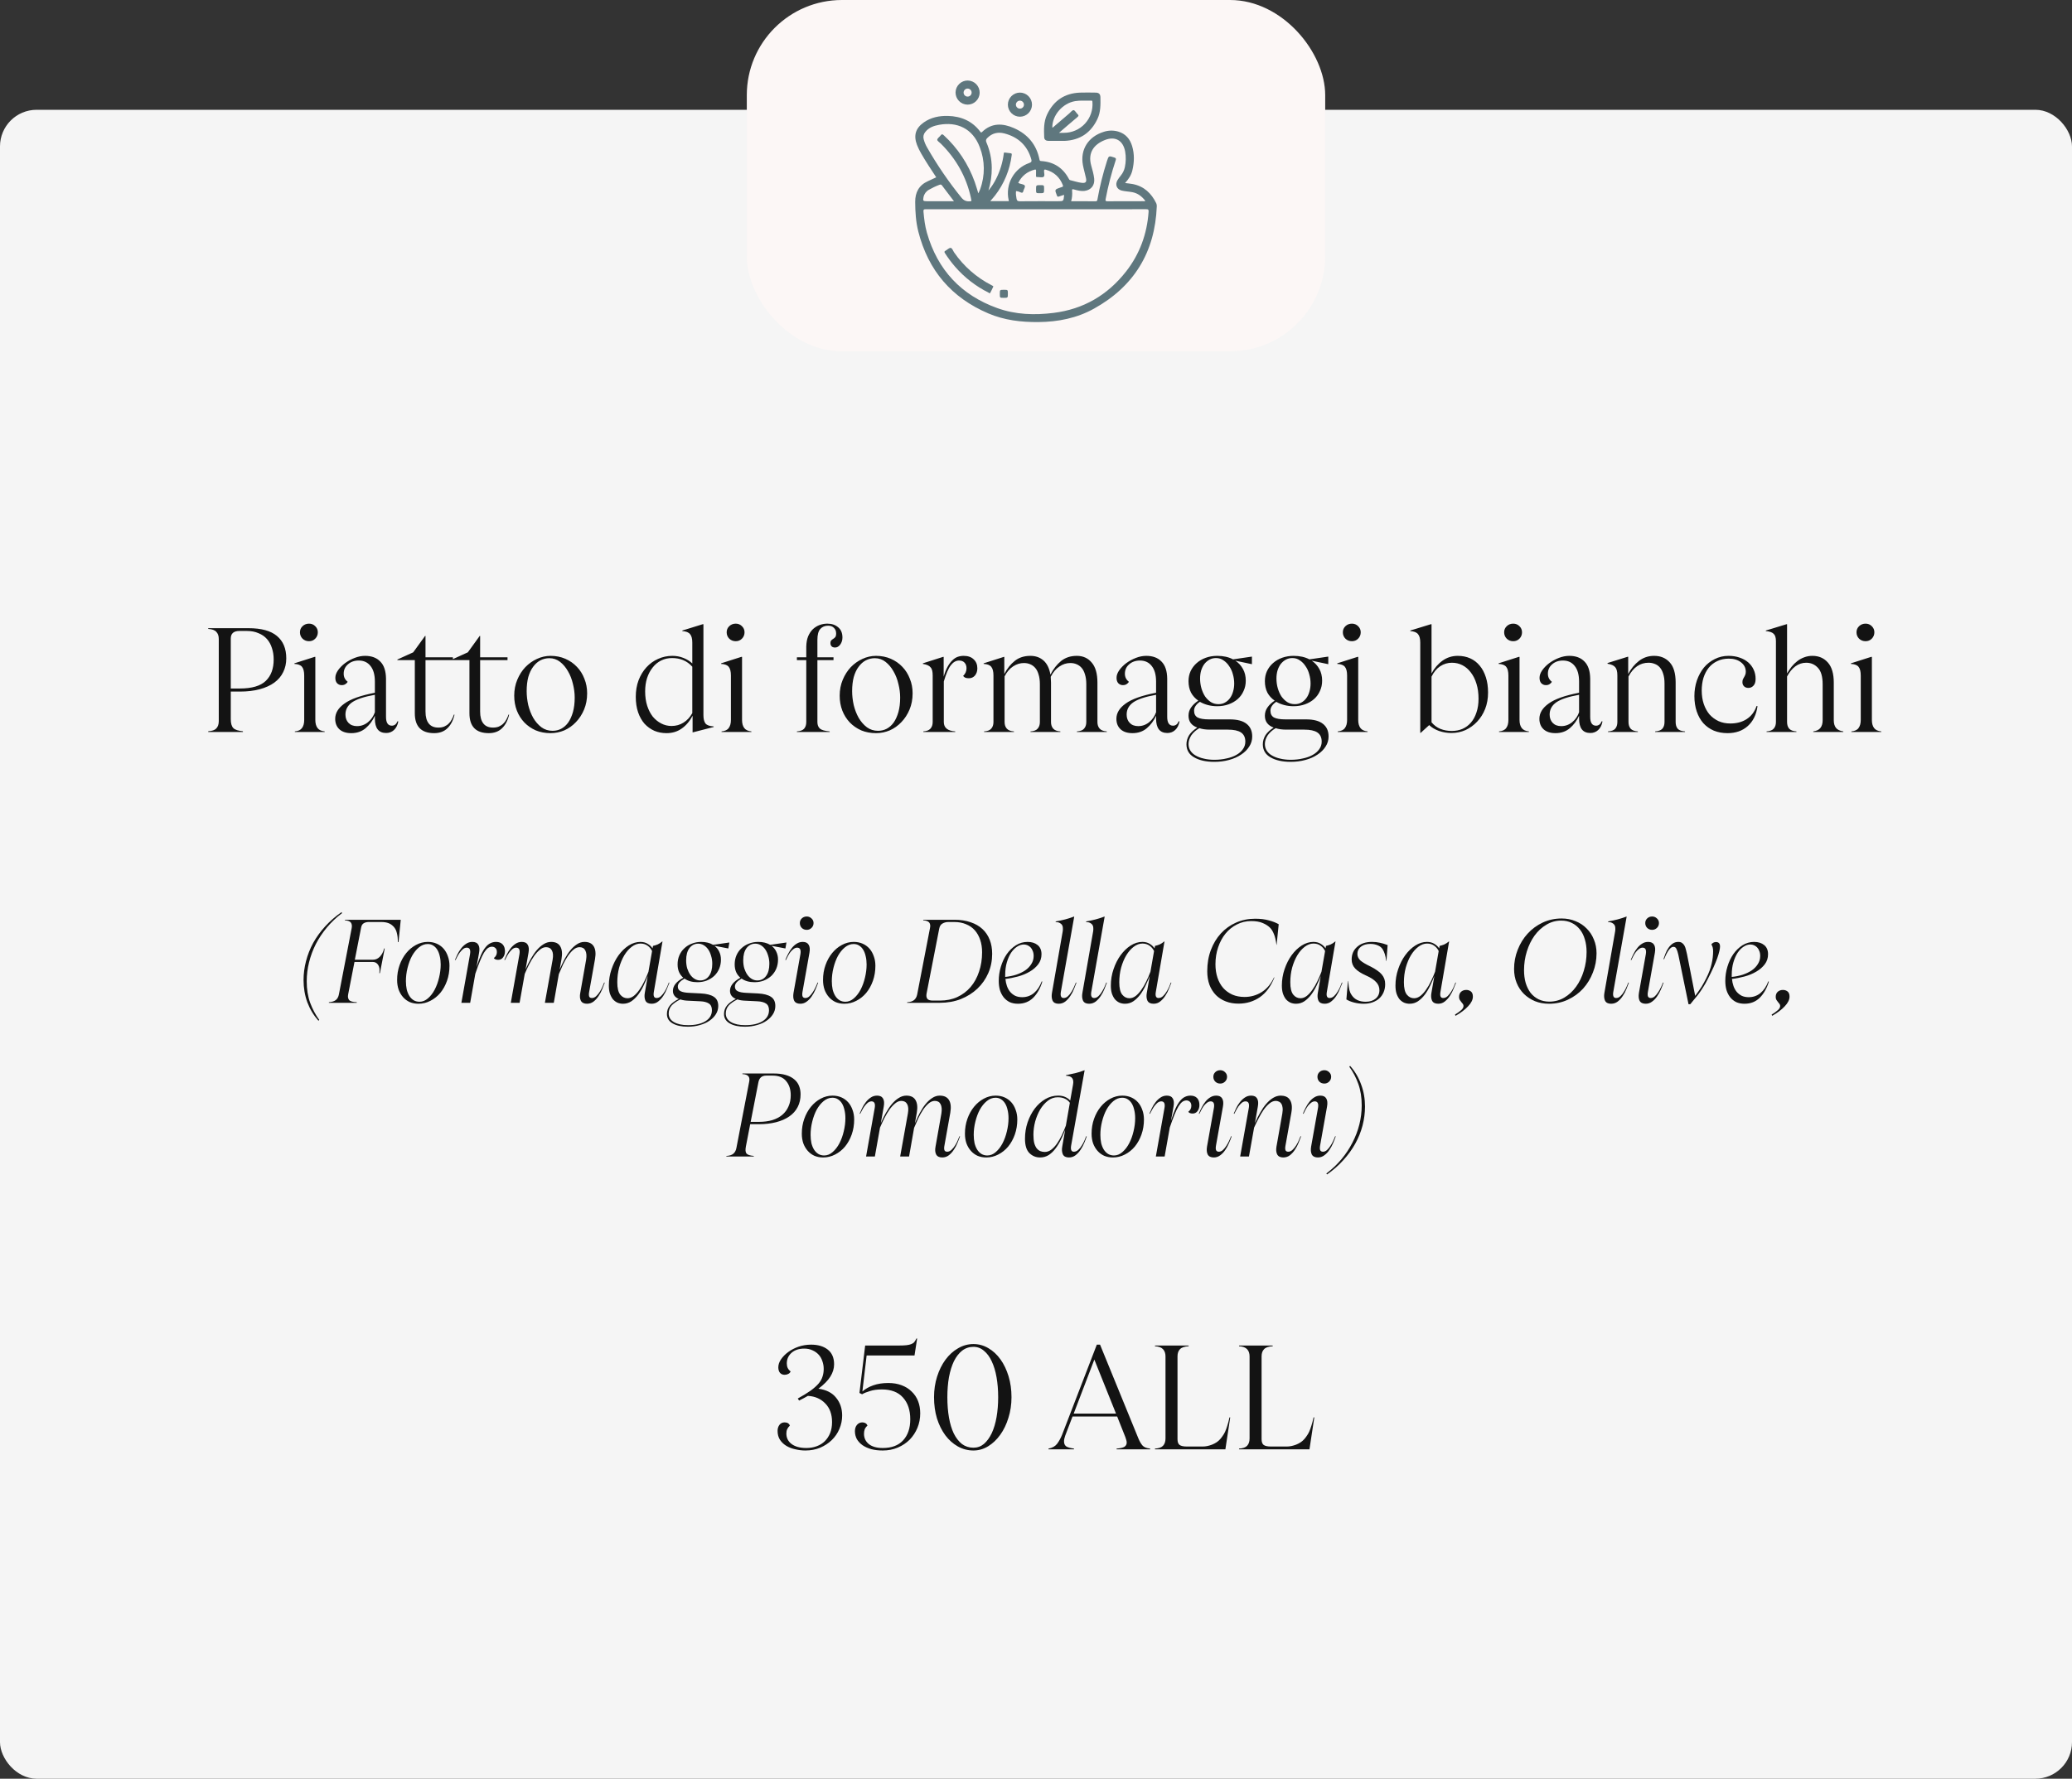 <?xml version="1.0" encoding="UTF-8"?> <svg xmlns="http://www.w3.org/2000/svg" width="283" height="243" viewBox="0 0 283 243" fill="none"><rect x="0" y="0" width="283" height="243" fill="#333333" stroke="none"/><rect opacity="0.95" y="15" width="283" height="228" rx="5" fill="white"></rect><path d="M31.52 94.48V98.24C31.52 98.827 31.64 99.24 31.881 99.48C32.12 99.707 32.554 99.847 33.181 99.9V100H28.441V99.9C28.96 99.873 29.327 99.747 29.541 99.52C29.767 99.28 29.881 98.947 29.881 98.52V87.3C29.881 86.873 29.767 86.547 29.541 86.32C29.327 86.08 28.96 85.947 28.441 85.92V85.82H33.941C35.687 85.82 36.98 86.173 37.821 86.88C38.674 87.587 39.1 88.607 39.1 89.94C39.1 90.633 38.961 91.26 38.681 91.82C38.414 92.38 38.007 92.86 37.461 93.26C36.927 93.647 36.267 93.947 35.48 94.16C34.694 94.373 33.787 94.48 32.761 94.48H31.52ZM32.7 86.2C31.914 86.2 31.52 86.547 31.52 87.24V94.06H32.761C34.401 94.06 35.581 93.713 36.3 93.02C37.02 92.327 37.38 91.353 37.38 90.1C37.38 89.527 37.3 89.007 37.141 88.54C36.994 88.06 36.767 87.647 36.461 87.3C36.154 86.953 35.767 86.687 35.3 86.5C34.847 86.3 34.321 86.2 33.721 86.2H32.7ZM42.209 87.6C41.863 87.6 41.569 87.487 41.329 87.26C41.089 87.02 40.969 86.727 40.969 86.38C40.969 86.047 41.089 85.767 41.329 85.54C41.569 85.313 41.863 85.2 42.209 85.2C42.543 85.2 42.823 85.313 43.049 85.54C43.289 85.767 43.409 86.047 43.409 86.38C43.409 86.727 43.289 87.02 43.049 87.26C42.823 87.487 42.543 87.6 42.209 87.6ZM40.269 100V99.92C40.736 99.88 41.063 99.727 41.249 99.46C41.449 99.193 41.549 98.827 41.549 98.36V92.3C41.549 91.74 41.449 91.34 41.249 91.1C41.063 90.86 40.716 90.727 40.209 90.7V90.62L42.969 89.74H43.069V98.36C43.069 98.827 43.169 99.193 43.369 99.46C43.569 99.727 43.896 99.88 44.349 99.92V100H40.269ZM45.782 98.2C45.782 97.413 46.202 96.72 47.042 96.12C47.882 95.507 49.269 95.013 51.202 94.64V93.12C51.202 92.187 51.002 91.473 50.602 90.98C50.215 90.487 49.682 90.24 49.002 90.24C48.402 90.24 47.908 90.413 47.522 90.76C47.135 91.093 46.942 91.52 46.942 92.04C46.942 92.493 47.122 92.86 47.482 93.14C47.428 93.26 47.328 93.367 47.182 93.46C47.048 93.553 46.875 93.6 46.662 93.6C46.422 93.6 46.215 93.513 46.042 93.34C45.882 93.167 45.802 92.92 45.802 92.6C45.802 92.267 45.922 91.927 46.162 91.58C46.415 91.22 46.735 90.893 47.122 90.6C47.522 90.307 47.962 90.067 48.442 89.88C48.922 89.693 49.395 89.6 49.862 89.6C50.755 89.6 51.449 89.86 51.942 90.38C52.449 90.887 52.709 91.667 52.722 92.72V97.94C52.722 98.74 52.989 99.14 53.522 99.14C53.682 99.14 53.828 99.093 53.962 99C54.095 98.907 54.202 98.753 54.282 98.54L54.402 98.56C54.309 99.067 54.108 99.46 53.802 99.74C53.508 100.007 53.155 100.14 52.742 100.14C51.715 100.14 51.202 99.487 51.202 98.18V97.78C50.895 98.46 50.475 99.027 49.942 99.48C49.408 99.933 48.755 100.16 47.982 100.16C47.288 100.16 46.748 99.987 46.362 99.64C45.975 99.28 45.782 98.8 45.782 98.2ZM47.182 97.62C47.182 98.087 47.322 98.467 47.602 98.76C47.882 99.053 48.269 99.2 48.762 99.2C49.322 99.2 49.822 99.02 50.262 98.66C50.702 98.3 51.015 97.847 51.202 97.3V94.92C49.762 95.173 48.728 95.513 48.102 95.94C47.489 96.367 47.182 96.927 47.182 97.62ZM62.077 97.64C61.89 98.44 61.563 99.06 61.097 99.5C60.644 99.94 60.044 100.16 59.297 100.16C57.537 100.16 56.657 99.253 56.657 97.44V90.18H54.277V90.1L56.437 89.12L58.057 86.88H58.117V89.8H61.857V90.18H58.117V97.22C58.117 97.927 58.264 98.467 58.557 98.84C58.85 99.213 59.29 99.4 59.877 99.4C60.184 99.4 60.45 99.353 60.677 99.26C60.917 99.153 61.117 99.02 61.277 98.86C61.45 98.7 61.59 98.513 61.697 98.3C61.817 98.087 61.917 97.86 61.997 97.62L62.077 97.64ZM69.538 97.64C69.351 98.44 69.025 99.06 68.558 99.5C68.105 99.94 67.504 100.16 66.758 100.16C64.998 100.16 64.118 99.253 64.118 97.44V90.18H61.738V90.1L63.898 89.12L65.518 86.88H65.578V89.8H69.318V90.18H65.578V97.22C65.578 97.927 65.725 98.467 66.018 98.84C66.311 99.213 66.751 99.4 67.338 99.4C67.644 99.4 67.911 99.353 68.138 99.26C68.378 99.153 68.578 99.02 68.738 98.86C68.911 98.7 69.051 98.513 69.158 98.3C69.278 98.087 69.378 97.86 69.458 97.62L69.538 97.64ZM70.234 95.04C70.234 94.253 70.374 93.527 70.654 92.86C70.934 92.193 71.301 91.62 71.754 91.14C72.221 90.66 72.747 90.287 73.334 90.02C73.934 89.74 74.554 89.6 75.194 89.6C75.927 89.6 76.601 89.733 77.214 90C77.827 90.267 78.354 90.633 78.794 91.1C79.234 91.553 79.574 92.093 79.814 92.72C80.067 93.333 80.194 94 80.194 94.72C80.194 95.533 80.054 96.273 79.774 96.94C79.494 97.607 79.121 98.18 78.654 98.66C78.201 99.14 77.674 99.513 77.074 99.78C76.474 100.033 75.847 100.16 75.194 100.16C74.461 100.16 73.787 100.033 73.174 99.78C72.574 99.513 72.054 99.153 71.614 98.7C71.174 98.233 70.834 97.693 70.594 97.08C70.354 96.453 70.234 95.773 70.234 95.04ZM71.934 94.42C71.934 95.047 72.007 95.687 72.154 96.34C72.314 96.98 72.541 97.56 72.834 98.08C73.141 98.6 73.514 99.027 73.954 99.36C74.394 99.68 74.901 99.84 75.474 99.84C75.901 99.84 76.294 99.747 76.654 99.56C77.027 99.36 77.347 99.073 77.614 98.7C77.881 98.313 78.094 97.84 78.254 97.28C78.414 96.707 78.494 96.047 78.494 95.3C78.494 94.687 78.414 94.067 78.254 93.44C78.107 92.8 77.881 92.22 77.574 91.7C77.281 91.18 76.921 90.753 76.494 90.42C76.067 90.087 75.581 89.92 75.034 89.92C74.594 89.92 74.181 90.02 73.794 90.22C73.421 90.42 73.094 90.713 72.814 91.1C72.534 91.473 72.314 91.94 72.154 92.5C72.007 93.06 71.934 93.7 71.934 94.42ZM96.076 85.28V97.7C96.076 98.207 96.169 98.587 96.356 98.84C96.556 99.08 96.929 99.213 97.476 99.24V99.32L94.596 100.06V97.78C94.196 98.54 93.696 99.127 93.096 99.54C92.509 99.953 91.823 100.16 91.036 100.16C90.436 100.16 89.883 100.053 89.376 99.84C88.869 99.613 88.423 99.293 88.036 98.88C87.663 98.453 87.369 97.933 87.156 97.32C86.943 96.693 86.836 95.987 86.836 95.2C86.836 94.373 86.963 93.62 87.216 92.94C87.483 92.247 87.843 91.653 88.296 91.16C88.749 90.667 89.276 90.287 89.876 90.02C90.489 89.74 91.143 89.6 91.836 89.6C92.369 89.6 92.869 89.693 93.336 89.88C93.816 90.067 94.223 90.32 94.556 90.64V87.78C94.556 87.26 94.456 86.88 94.256 86.64C94.056 86.387 93.703 86.247 93.196 86.22V86.14L95.976 85.28H96.076ZM91.716 99.18C92.329 99.18 92.876 99.027 93.356 98.72C93.849 98.413 94.249 97.98 94.556 97.42V91.08C94.183 90.667 93.763 90.367 93.296 90.18C92.843 89.993 92.343 89.9 91.796 89.9C91.249 89.9 90.749 90.013 90.296 90.24C89.843 90.467 89.456 90.787 89.136 91.2C88.816 91.6 88.563 92.08 88.376 92.64C88.203 93.187 88.116 93.793 88.116 94.46C88.116 95.18 88.209 95.833 88.396 96.42C88.583 96.993 88.836 97.487 89.156 97.9C89.489 98.3 89.876 98.613 90.316 98.84C90.756 99.067 91.223 99.18 91.716 99.18ZM100.491 87.6C100.144 87.6 99.851 87.487 99.611 87.26C99.371 87.02 99.251 86.727 99.251 86.38C99.251 86.047 99.371 85.767 99.611 85.54C99.851 85.313 100.144 85.2 100.491 85.2C100.824 85.2 101.104 85.313 101.331 85.54C101.571 85.767 101.691 86.047 101.691 86.38C101.691 86.727 101.571 87.02 101.331 87.26C101.104 87.487 100.824 87.6 100.491 87.6ZM98.551 100V99.92C99.017 99.88 99.344 99.727 99.531 99.46C99.731 99.193 99.831 98.827 99.831 98.36V92.3C99.831 91.74 99.731 91.34 99.531 91.1C99.344 90.86 98.997 90.727 98.491 90.7V90.62L101.251 89.74H101.351V98.36C101.351 98.827 101.451 99.193 101.651 99.46C101.851 99.727 102.177 99.88 102.631 99.92V100H98.551ZM113.003 85.2C113.603 85.2 114.096 85.367 114.483 85.7C114.87 86.02 115.063 86.487 115.063 87.1C115.063 87.46 114.963 87.78 114.763 88.06C114.563 88.327 114.33 88.46 114.063 88.46C113.85 88.46 113.69 88.407 113.583 88.3C113.476 88.18 113.423 88.04 113.423 87.88C113.423 87.693 113.463 87.56 113.543 87.48C113.623 87.4 113.71 87.333 113.803 87.28C113.91 87.213 114.003 87.133 114.083 87.04C114.163 86.933 114.203 86.767 114.203 86.54C114.203 86.22 114.103 85.967 113.903 85.78C113.716 85.58 113.45 85.48 113.103 85.48C112.663 85.48 112.31 85.627 112.043 85.92C111.776 86.213 111.643 86.713 111.643 87.42V89.8H113.843V90.18H111.643V98.64C111.643 99.027 111.756 99.327 111.983 99.54C112.223 99.74 112.67 99.867 113.323 99.92V100H108.843V99.92C109.296 99.893 109.623 99.773 109.823 99.56C110.023 99.333 110.123 99.027 110.123 98.64V90.18H108.843V89.8H110.123V88.34C110.136 87.78 110.223 87.307 110.383 86.92C110.556 86.52 110.776 86.193 111.043 85.94C111.323 85.687 111.63 85.5 111.963 85.38C112.296 85.26 112.643 85.2 113.003 85.2ZM114.687 95.04C114.687 94.253 114.827 93.527 115.107 92.86C115.387 92.193 115.754 91.62 116.207 91.14C116.674 90.66 117.201 90.287 117.787 90.02C118.387 89.74 119.007 89.6 119.647 89.6C120.381 89.6 121.054 89.733 121.667 90C122.281 90.267 122.807 90.633 123.247 91.1C123.687 91.553 124.027 92.093 124.267 92.72C124.521 93.333 124.647 94 124.647 94.72C124.647 95.533 124.507 96.273 124.227 96.94C123.947 97.607 123.574 98.18 123.107 98.66C122.654 99.14 122.127 99.513 121.527 99.78C120.927 100.033 120.301 100.16 119.647 100.16C118.914 100.16 118.241 100.033 117.627 99.78C117.027 99.513 116.507 99.153 116.067 98.7C115.627 98.233 115.287 97.693 115.047 97.08C114.807 96.453 114.687 95.773 114.687 95.04ZM116.387 94.42C116.387 95.047 116.461 95.687 116.607 96.34C116.767 96.98 116.994 97.56 117.287 98.08C117.594 98.6 117.967 99.027 118.407 99.36C118.847 99.68 119.354 99.84 119.927 99.84C120.354 99.84 120.747 99.747 121.107 99.56C121.481 99.36 121.801 99.073 122.067 98.7C122.334 98.313 122.547 97.84 122.707 97.28C122.867 96.707 122.947 96.047 122.947 95.3C122.947 94.687 122.867 94.067 122.707 93.44C122.561 92.8 122.334 92.22 122.027 91.7C121.734 91.18 121.374 90.753 120.947 90.42C120.521 90.087 120.034 89.92 119.487 89.92C119.047 89.92 118.634 90.02 118.247 90.22C117.874 90.42 117.547 90.713 117.267 91.1C116.987 91.473 116.767 91.94 116.607 92.5C116.461 93.06 116.387 93.7 116.387 94.42ZM131.609 89.6C132.209 89.6 132.669 89.76 132.989 90.08C133.323 90.387 133.489 90.793 133.489 91.3C133.489 91.687 133.383 92.013 133.169 92.28C132.956 92.533 132.676 92.66 132.329 92.66C132.129 92.66 131.963 92.633 131.829 92.58C131.709 92.513 131.616 92.433 131.549 92.34C131.856 92.047 132.009 91.7 132.009 91.3C132.009 90.98 131.923 90.727 131.749 90.54C131.576 90.34 131.323 90.24 130.989 90.24C130.576 90.24 130.203 90.453 129.869 90.88C129.536 91.307 129.216 92.047 128.909 93.1V98.64C128.909 99.427 129.429 99.853 130.469 99.92V100H126.109V99.92C126.549 99.893 126.869 99.773 127.069 99.56C127.283 99.333 127.389 99.027 127.389 98.64V92.3C127.389 92.033 127.369 91.813 127.329 91.64C127.289 91.453 127.216 91.3 127.109 91.18C127.016 91.06 126.883 90.96 126.709 90.88C126.536 90.8 126.316 90.74 126.049 90.7V90.62L128.809 89.74H128.889V92.44C129.049 91.893 129.229 91.44 129.429 91.08C129.629 90.72 129.843 90.433 130.069 90.22C130.296 89.993 130.536 89.833 130.789 89.74C131.056 89.647 131.329 89.6 131.609 89.6ZM149.89 98.64C149.89 99.013 149.99 99.313 150.19 99.54C150.39 99.767 150.717 99.893 151.17 99.92V100H147.09V99.92C147.557 99.893 147.883 99.767 148.07 99.54C148.27 99.313 148.37 99.013 148.37 98.64V93.48C148.37 92.96 148.31 92.513 148.19 92.14C148.083 91.767 147.93 91.467 147.73 91.24C147.53 91.013 147.297 90.847 147.03 90.74C146.777 90.633 146.497 90.58 146.19 90.58C145.657 90.58 145.157 90.74 144.69 91.06C144.223 91.367 143.83 91.833 143.51 92.46C143.523 92.593 143.53 92.727 143.53 92.86C143.543 92.98 143.55 93.113 143.55 93.26V98.64C143.55 99.013 143.65 99.313 143.85 99.54C144.05 99.767 144.377 99.893 144.83 99.92V100H140.75V99.92C141.217 99.893 141.543 99.767 141.73 99.54C141.93 99.313 142.03 99.013 142.03 98.64V93.48C142.03 92.96 141.97 92.513 141.85 92.14C141.743 91.767 141.59 91.467 141.39 91.24C141.19 91.013 140.957 90.847 140.69 90.74C140.437 90.633 140.157 90.58 139.85 90.58C139.33 90.58 138.837 90.733 138.37 91.04C137.903 91.347 137.517 91.8 137.21 92.4V98.64C137.21 99.013 137.31 99.313 137.51 99.54C137.71 99.767 138.037 99.893 138.49 99.92V100H134.41V99.92C134.877 99.893 135.203 99.767 135.39 99.54C135.59 99.313 135.69 99.013 135.69 98.64V92.3C135.69 91.74 135.59 91.34 135.39 91.1C135.203 90.86 134.857 90.727 134.35 90.7V90.62L137.11 89.74H137.17V92.08C137.557 91.333 138.037 90.733 138.61 90.28C139.183 89.827 139.89 89.6 140.73 89.6C141.45 89.6 142.05 89.813 142.53 90.24C143.01 90.667 143.323 91.307 143.47 92.16C143.87 91.387 144.357 90.767 144.93 90.3C145.517 89.833 146.23 89.6 147.07 89.6C147.923 89.6 148.603 89.907 149.11 90.52C149.63 91.12 149.89 92.033 149.89 93.26V98.64ZM152.481 98.2C152.481 97.413 152.901 96.72 153.741 96.12C154.581 95.507 155.968 95.013 157.901 94.64V93.12C157.901 92.187 157.701 91.473 157.301 90.98C156.914 90.487 156.381 90.24 155.701 90.24C155.101 90.24 154.608 90.413 154.221 90.76C153.834 91.093 153.641 91.52 153.641 92.04C153.641 92.493 153.821 92.86 154.181 93.14C154.128 93.26 154.028 93.367 153.881 93.46C153.748 93.553 153.574 93.6 153.361 93.6C153.121 93.6 152.914 93.513 152.741 93.34C152.581 93.167 152.501 92.92 152.501 92.6C152.501 92.267 152.621 91.927 152.861 91.58C153.114 91.22 153.434 90.893 153.821 90.6C154.221 90.307 154.661 90.067 155.141 89.88C155.621 89.693 156.094 89.6 156.561 89.6C157.454 89.6 158.148 89.86 158.641 90.38C159.148 90.887 159.408 91.667 159.421 92.72V97.94C159.421 98.74 159.688 99.14 160.221 99.14C160.381 99.14 160.528 99.093 160.661 99C160.794 98.907 160.901 98.753 160.981 98.54L161.101 98.56C161.008 99.067 160.808 99.46 160.501 99.74C160.208 100.007 159.854 100.14 159.441 100.14C158.414 100.14 157.901 99.487 157.901 98.18V97.78C157.594 98.46 157.174 99.027 156.641 99.48C156.108 99.933 155.454 100.16 154.681 100.16C153.988 100.16 153.448 99.987 153.061 99.64C152.674 99.28 152.481 98.8 152.481 98.2ZM153.881 97.62C153.881 98.087 154.021 98.467 154.301 98.76C154.581 99.053 154.968 99.2 155.461 99.2C156.021 99.2 156.521 99.02 156.961 98.66C157.401 98.3 157.714 97.847 157.901 97.3V94.92C156.461 95.173 155.428 95.513 154.801 95.94C154.188 96.367 153.881 96.927 153.881 97.62ZM162.051 101.68C162.051 101.253 162.171 100.84 162.411 100.44C162.665 100.053 163.038 99.707 163.531 99.4C162.731 99.107 162.331 98.567 162.331 97.78C162.331 97.353 162.451 96.973 162.691 96.64C162.931 96.293 163.258 95.987 163.671 95.72C163.245 95.427 162.911 95.06 162.671 94.62C162.445 94.167 162.331 93.647 162.331 93.06C162.331 92.567 162.425 92.113 162.611 91.7C162.811 91.273 163.085 90.907 163.431 90.6C163.791 90.28 164.211 90.033 164.691 89.86C165.171 89.687 165.691 89.6 166.251 89.6C167.091 89.6 167.811 89.76 168.411 90.08L170.991 89.7V90.74L168.731 90.26C169.171 90.553 169.518 90.933 169.771 91.4C170.025 91.853 170.151 92.387 170.151 93C170.151 93.507 170.051 93.973 169.851 94.4C169.665 94.827 169.398 95.193 169.051 95.5C168.705 95.807 168.291 96.047 167.811 96.22C167.331 96.393 166.811 96.48 166.251 96.48C165.798 96.48 165.371 96.427 164.971 96.32C164.571 96.213 164.211 96.067 163.891 95.88C163.651 96.027 163.458 96.207 163.311 96.42C163.165 96.62 163.091 96.847 163.091 97.1C163.091 97.527 163.251 97.833 163.571 98.02C163.905 98.193 164.431 98.28 165.151 98.28H167.971C168.985 98.28 169.745 98.48 170.251 98.88C170.771 99.28 171.031 99.86 171.031 100.62C171.031 101.113 170.898 101.567 170.631 101.98C170.365 102.407 169.998 102.773 169.531 103.08C169.065 103.4 168.511 103.647 167.871 103.82C167.245 103.993 166.571 104.08 165.851 104.08C164.718 104.08 163.798 103.873 163.091 103.46C162.398 103.06 162.051 102.467 162.051 101.68ZM162.331 101.64C162.331 101.987 162.418 102.293 162.591 102.56C162.765 102.827 163.005 103.047 163.311 103.22C163.631 103.407 164.005 103.547 164.431 103.64C164.871 103.747 165.345 103.8 165.851 103.8C166.451 103.8 167.005 103.74 167.511 103.62C168.031 103.513 168.478 103.353 168.851 103.14C169.238 102.927 169.538 102.667 169.751 102.36C169.978 102.053 170.091 101.707 170.091 101.32C170.091 100.747 169.891 100.327 169.491 100.06C169.105 99.807 168.511 99.68 167.711 99.68H165.251C164.678 99.68 164.198 99.613 163.811 99.48C163.345 99.747 162.978 100.073 162.711 100.46C162.458 100.86 162.331 101.253 162.331 101.64ZM166.411 96.2C166.758 96.2 167.058 96.127 167.311 95.98C167.578 95.833 167.805 95.633 167.991 95.38C168.178 95.127 168.318 94.833 168.411 94.5C168.518 94.153 168.571 93.78 168.571 93.38C168.571 92.953 168.511 92.533 168.391 92.12C168.285 91.707 168.118 91.34 167.891 91.02C167.678 90.687 167.418 90.42 167.111 90.22C166.818 90.007 166.478 89.9 166.091 89.9C165.758 89.9 165.458 89.973 165.191 90.12C164.925 90.267 164.691 90.467 164.491 90.72C164.305 90.973 164.158 91.273 164.051 91.62C163.958 91.953 163.911 92.313 163.911 92.7C163.911 93.153 163.971 93.593 164.091 94.02C164.211 94.433 164.378 94.807 164.591 95.14C164.818 95.46 165.085 95.72 165.391 95.92C165.698 96.107 166.038 96.2 166.411 96.2ZM172.481 101.68C172.481 101.253 172.601 100.84 172.841 100.44C173.094 100.053 173.468 99.707 173.961 99.4C173.161 99.107 172.761 98.567 172.761 97.78C172.761 97.353 172.881 96.973 173.121 96.64C173.361 96.293 173.688 95.987 174.101 95.72C173.674 95.427 173.341 95.06 173.101 94.62C172.874 94.167 172.761 93.647 172.761 93.06C172.761 92.567 172.854 92.113 173.041 91.7C173.241 91.273 173.514 90.907 173.861 90.6C174.221 90.28 174.641 90.033 175.121 89.86C175.601 89.687 176.121 89.6 176.681 89.6C177.521 89.6 178.241 89.76 178.841 90.08L181.421 89.7V90.74L179.161 90.26C179.601 90.553 179.948 90.933 180.201 91.4C180.454 91.853 180.581 92.387 180.581 93C180.581 93.507 180.481 93.973 180.281 94.4C180.094 94.827 179.828 95.193 179.481 95.5C179.134 95.807 178.721 96.047 178.241 96.22C177.761 96.393 177.241 96.48 176.681 96.48C176.228 96.48 175.801 96.427 175.401 96.32C175.001 96.213 174.641 96.067 174.321 95.88C174.081 96.027 173.888 96.207 173.741 96.42C173.594 96.62 173.521 96.847 173.521 97.1C173.521 97.527 173.681 97.833 174.001 98.02C174.334 98.193 174.861 98.28 175.581 98.28H178.401C179.414 98.28 180.174 98.48 180.681 98.88C181.201 99.28 181.461 99.86 181.461 100.62C181.461 101.113 181.328 101.567 181.061 101.98C180.794 102.407 180.428 102.773 179.961 103.08C179.494 103.4 178.941 103.647 178.301 103.82C177.674 103.993 177.001 104.08 176.281 104.08C175.148 104.08 174.228 103.873 173.521 103.46C172.828 103.06 172.481 102.467 172.481 101.68ZM172.761 101.64C172.761 101.987 172.848 102.293 173.021 102.56C173.194 102.827 173.434 103.047 173.741 103.22C174.061 103.407 174.434 103.547 174.861 103.64C175.301 103.747 175.774 103.8 176.281 103.8C176.881 103.8 177.434 103.74 177.941 103.62C178.461 103.513 178.908 103.353 179.281 103.14C179.668 102.927 179.968 102.667 180.181 102.36C180.408 102.053 180.521 101.707 180.521 101.32C180.521 100.747 180.321 100.327 179.921 100.06C179.534 99.807 178.941 99.68 178.141 99.68H175.681C175.108 99.68 174.628 99.613 174.241 99.48C173.774 99.747 173.408 100.073 173.141 100.46C172.888 100.86 172.761 101.253 172.761 101.64ZM176.841 96.2C177.188 96.2 177.488 96.127 177.741 95.98C178.008 95.833 178.234 95.633 178.421 95.38C178.608 95.127 178.748 94.833 178.841 94.5C178.948 94.153 179.001 93.78 179.001 93.38C179.001 92.953 178.941 92.533 178.821 92.12C178.714 91.707 178.548 91.34 178.321 91.02C178.108 90.687 177.848 90.42 177.541 90.22C177.248 90.007 176.908 89.9 176.521 89.9C176.188 89.9 175.888 89.973 175.621 90.12C175.354 90.267 175.121 90.467 174.921 90.72C174.734 90.973 174.588 91.273 174.481 91.62C174.388 91.953 174.341 92.313 174.341 92.7C174.341 93.153 174.401 93.593 174.521 94.02C174.641 94.433 174.808 94.807 175.021 95.14C175.248 95.46 175.514 95.72 175.821 95.92C176.128 96.107 176.468 96.2 176.841 96.2ZM184.651 87.6C184.304 87.6 184.011 87.487 183.771 87.26C183.531 87.02 183.411 86.727 183.411 86.38C183.411 86.047 183.531 85.767 183.771 85.54C184.011 85.313 184.304 85.2 184.651 85.2C184.984 85.2 185.264 85.313 185.491 85.54C185.731 85.767 185.851 86.047 185.851 86.38C185.851 86.727 185.731 87.02 185.491 87.26C185.264 87.487 184.984 87.6 184.651 87.6ZM182.711 100V99.92C183.177 99.88 183.504 99.727 183.691 99.46C183.891 99.193 183.991 98.827 183.991 98.36V92.3C183.991 91.74 183.891 91.34 183.691 91.1C183.504 90.86 183.157 90.727 182.651 90.7V90.62L185.411 89.74H185.511V98.36C185.511 98.827 185.611 99.193 185.811 99.46C186.011 99.727 186.337 99.88 186.791 99.92V100H182.711ZM199.103 89.6C199.73 89.6 200.297 89.713 200.803 89.94C201.31 90.167 201.743 90.5 202.103 90.94C202.463 91.367 202.743 91.893 202.943 92.52C203.143 93.133 203.243 93.833 203.243 94.62C203.243 95.433 203.11 96.18 202.843 96.86C202.577 97.527 202.21 98.107 201.743 98.6C201.29 99.08 200.763 99.46 200.163 99.74C199.563 100.007 198.923 100.14 198.243 100.14C197.657 100.14 197.09 100.047 196.543 99.86C195.997 99.66 195.55 99.393 195.203 99.06L194.043 100.12H193.983V87.78C193.983 87.26 193.883 86.88 193.683 86.64C193.483 86.387 193.13 86.247 192.623 86.22V86.14L195.423 85.28H195.523V92C195.91 91.28 196.41 90.7 197.023 90.26C197.637 89.82 198.33 89.6 199.103 89.6ZM198.283 99.86C198.817 99.86 199.303 99.767 199.743 99.58C200.197 99.38 200.583 99.093 200.903 98.72C201.237 98.333 201.49 97.867 201.663 97.32C201.85 96.773 201.943 96.153 201.943 95.46C201.943 94.7 201.85 94.02 201.663 93.42C201.477 92.807 201.217 92.287 200.883 91.86C200.563 91.433 200.183 91.107 199.743 90.88C199.303 90.653 198.823 90.54 198.303 90.54C197.73 90.54 197.197 90.7 196.703 91.02C196.223 91.34 195.83 91.813 195.523 92.44V98.68C195.87 99.093 196.277 99.393 196.743 99.58C197.21 99.767 197.723 99.86 198.283 99.86ZM206.682 87.6C206.335 87.6 206.042 87.487 205.802 87.26C205.562 87.02 205.442 86.727 205.442 86.38C205.442 86.047 205.562 85.767 205.802 85.54C206.042 85.313 206.335 85.2 206.682 85.2C207.015 85.2 207.295 85.313 207.522 85.54C207.762 85.767 207.882 86.047 207.882 86.38C207.882 86.727 207.762 87.02 207.522 87.26C207.295 87.487 207.015 87.6 206.682 87.6ZM204.742 100V99.92C205.209 99.88 205.535 99.727 205.722 99.46C205.922 99.193 206.022 98.827 206.022 98.36V92.3C206.022 91.74 205.922 91.34 205.722 91.1C205.535 90.86 205.189 90.727 204.682 90.7V90.62L207.442 89.74H207.542V98.36C207.542 98.827 207.642 99.193 207.842 99.46C208.042 99.727 208.369 99.88 208.822 99.92V100H204.742ZM210.255 98.2C210.255 97.413 210.675 96.72 211.515 96.12C212.355 95.507 213.741 95.013 215.675 94.64V93.12C215.675 92.187 215.475 91.473 215.075 90.98C214.688 90.487 214.155 90.24 213.475 90.24C212.875 90.24 212.381 90.413 211.995 90.76C211.608 91.093 211.415 91.52 211.415 92.04C211.415 92.493 211.595 92.86 211.955 93.14C211.901 93.26 211.801 93.367 211.655 93.46C211.521 93.553 211.348 93.6 211.135 93.6C210.895 93.6 210.688 93.513 210.515 93.34C210.355 93.167 210.275 92.92 210.275 92.6C210.275 92.267 210.395 91.927 210.635 91.58C210.888 91.22 211.208 90.893 211.595 90.6C211.995 90.307 212.435 90.067 212.915 89.88C213.395 89.693 213.868 89.6 214.335 89.6C215.228 89.6 215.921 89.86 216.415 90.38C216.921 90.887 217.181 91.667 217.195 92.72V97.94C217.195 98.74 217.461 99.14 217.995 99.14C218.155 99.14 218.301 99.093 218.435 99C218.568 98.907 218.675 98.753 218.755 98.54L218.875 98.56C218.781 99.067 218.581 99.46 218.275 99.74C217.981 100.007 217.628 100.14 217.215 100.14C216.188 100.14 215.675 99.487 215.675 98.18V97.78C215.368 98.46 214.948 99.027 214.415 99.48C213.881 99.933 213.228 100.16 212.455 100.16C211.761 100.16 211.221 99.987 210.835 99.64C210.448 99.28 210.255 98.8 210.255 98.2ZM211.655 97.62C211.655 98.087 211.795 98.467 212.075 98.76C212.355 99.053 212.741 99.2 213.235 99.2C213.795 99.2 214.295 99.02 214.735 98.66C215.175 98.3 215.488 97.847 215.675 97.3V94.92C214.235 95.173 213.201 95.513 212.575 95.94C211.961 96.367 211.655 96.927 211.655 97.62ZM228.865 98.64C228.865 99.027 228.958 99.333 229.145 99.56C229.345 99.773 229.678 99.893 230.145 99.92V100H226.065V99.92C226.518 99.893 226.845 99.773 227.045 99.56C227.245 99.333 227.345 99.027 227.345 98.64V93.38C227.345 92.86 227.285 92.42 227.165 92.06C227.058 91.7 226.905 91.407 226.705 91.18C226.505 90.953 226.272 90.793 226.005 90.7C225.752 90.593 225.472 90.54 225.165 90.54C224.005 90.54 223.092 91.167 222.425 92.42V98.64C222.425 99.027 222.525 99.333 222.725 99.56C222.925 99.773 223.252 99.893 223.705 99.92V100H219.625V99.92C220.092 99.893 220.418 99.773 220.605 99.56C220.805 99.333 220.905 99.027 220.905 98.64V92.28C220.905 91.733 220.805 91.353 220.605 91.14C220.418 90.913 220.072 90.76 219.565 90.68V90.58L222.325 89.72H222.385V92.08C222.772 91.347 223.258 90.753 223.845 90.3C224.445 89.833 225.138 89.6 225.925 89.6C226.805 89.6 227.512 89.893 228.045 90.48C228.592 91.067 228.865 91.987 228.865 93.24V98.64ZM231.426 95.1C231.426 94.34 231.539 93.627 231.766 92.96C232.006 92.28 232.326 91.693 232.726 91.2C233.139 90.707 233.633 90.32 234.206 90.04C234.779 89.747 235.406 89.6 236.086 89.6C236.646 89.6 237.153 89.68 237.606 89.84C238.073 90 238.466 90.22 238.786 90.5C239.106 90.78 239.353 91.113 239.526 91.5C239.699 91.873 239.786 92.287 239.786 92.74C239.786 93.167 239.686 93.48 239.486 93.68C239.299 93.88 239.073 93.98 238.806 93.98C238.553 93.98 238.353 93.907 238.206 93.76C238.059 93.613 237.986 93.427 237.986 93.2C237.986 93.053 238.006 92.927 238.046 92.82C238.099 92.713 238.153 92.613 238.206 92.52C238.273 92.413 238.326 92.307 238.366 92.2C238.419 92.08 238.446 91.94 238.446 91.78C238.446 91.247 238.226 90.813 237.786 90.48C237.359 90.147 236.806 89.98 236.126 89.98C235.539 89.98 235.013 90.093 234.546 90.32C234.093 90.533 233.706 90.833 233.386 91.22C233.079 91.607 232.839 92.067 232.666 92.6C232.506 93.133 232.426 93.713 232.426 94.34C232.426 95.007 232.519 95.62 232.706 96.18C232.893 96.727 233.153 97.2 233.486 97.6C233.833 97.987 234.246 98.293 234.726 98.52C235.206 98.733 235.739 98.84 236.326 98.84C237.206 98.84 237.953 98.64 238.566 98.24C239.193 97.84 239.646 97.24 239.926 96.44L240.046 96.48C239.886 97.64 239.439 98.547 238.706 99.2C237.986 99.84 237.073 100.16 235.966 100.16C235.273 100.16 234.646 100.047 234.086 99.82C233.526 99.58 233.046 99.24 232.646 98.8C232.259 98.36 231.959 97.827 231.746 97.2C231.533 96.573 231.426 95.873 231.426 95.1ZM250.463 98.4C250.463 98.84 250.563 99.187 250.763 99.44C250.963 99.693 251.296 99.853 251.763 99.92V100H247.663V99.92C248.129 99.853 248.456 99.693 248.643 99.44C248.843 99.187 248.943 98.84 248.943 98.4V93.48C248.943 92.427 248.723 91.673 248.283 91.22C247.856 90.767 247.329 90.54 246.703 90.54C246.156 90.54 245.656 90.707 245.203 91.04C244.763 91.373 244.389 91.833 244.083 92.42V98.64C244.083 99.013 244.176 99.313 244.363 99.54C244.563 99.767 244.896 99.893 245.363 99.92V100H241.283V99.92C241.736 99.893 242.063 99.767 242.263 99.54C242.463 99.313 242.563 99.013 242.563 98.64V87.6C242.563 87.107 242.456 86.767 242.243 86.58C242.043 86.38 241.689 86.26 241.183 86.22V86.14L244.003 85.28H244.083V92C244.269 91.68 244.476 91.373 244.703 91.08C244.943 90.787 245.203 90.533 245.483 90.32C245.776 90.093 246.089 89.92 246.423 89.8C246.769 89.667 247.143 89.6 247.543 89.6C248.423 89.6 249.129 89.907 249.663 90.52C250.196 91.12 250.463 92.033 250.463 93.26V98.4ZM254.807 87.6C254.46 87.6 254.167 87.487 253.927 87.26C253.687 87.02 253.567 86.727 253.567 86.38C253.567 86.047 253.687 85.767 253.927 85.54C254.167 85.313 254.46 85.2 254.807 85.2C255.14 85.2 255.42 85.313 255.647 85.54C255.887 85.767 256.007 86.047 256.007 86.38C256.007 86.727 255.887 87.02 255.647 87.26C255.42 87.487 255.14 87.6 254.807 87.6ZM252.867 100V99.92C253.334 99.88 253.66 99.727 253.847 99.46C254.047 99.193 254.147 98.827 254.147 98.36V92.3C254.147 91.74 254.047 91.34 253.847 91.1C253.66 90.86 253.314 90.727 252.807 90.7V90.62L255.567 89.74H255.667V98.36C255.667 98.827 255.767 99.193 255.967 99.46C256.167 99.727 256.494 99.88 256.947 99.92V100H252.867Z" fill="#131313"></path><path d="M107.164 194.32C107.537 194.32 107.777 194.467 107.884 194.76C107.724 194.907 107.604 195.067 107.524 195.24C107.444 195.4 107.404 195.6 107.404 195.84C107.404 196.44 107.644 196.92 108.124 197.28C108.617 197.64 109.284 197.82 110.124 197.82C110.644 197.82 111.117 197.74 111.544 197.58C111.984 197.42 112.357 197.187 112.664 196.88C112.971 196.573 113.211 196.207 113.384 195.78C113.557 195.34 113.644 194.84 113.644 194.28C113.644 193.213 113.337 192.367 112.724 191.74C112.111 191.1 111.317 190.753 110.344 190.7C110.157 190.807 109.964 190.913 109.764 191.02C109.577 191.127 109.371 191.233 109.144 191.34L108.964 191.06C109.684 190.66 110.271 190.3 110.724 189.98C111.177 189.647 111.537 189.327 111.804 189.02C112.071 188.7 112.251 188.38 112.344 188.06C112.451 187.74 112.504 187.393 112.504 187.02C112.504 186.647 112.444 186.293 112.324 185.96C112.217 185.627 112.051 185.333 111.824 185.08C111.597 184.827 111.317 184.627 110.984 184.48C110.651 184.32 110.271 184.24 109.844 184.24C109.124 184.24 108.544 184.433 108.104 184.82C107.677 185.207 107.464 185.687 107.464 186.26C107.464 186.5 107.504 186.707 107.584 186.88C107.664 187.053 107.797 187.213 107.984 187.36C107.931 187.507 107.824 187.62 107.664 187.7C107.517 187.78 107.351 187.82 107.164 187.82C106.897 187.82 106.684 187.727 106.524 187.54C106.377 187.353 106.304 187.107 106.304 186.8C106.304 186.44 106.424 186.08 106.664 185.72C106.917 185.347 107.244 185.013 107.644 184.72C108.057 184.413 108.531 184.167 109.064 183.98C109.611 183.793 110.184 183.7 110.784 183.7C111.731 183.7 112.491 183.927 113.064 184.38C113.637 184.833 113.924 185.5 113.924 186.38C113.924 186.967 113.751 187.533 113.404 188.08C113.071 188.613 112.531 189.16 111.784 189.72C112.864 189.867 113.671 190.28 114.204 190.96C114.751 191.627 115.024 192.433 115.024 193.38C115.024 194.02 114.897 194.633 114.644 195.22C114.404 195.793 114.057 196.3 113.604 196.74C113.164 197.167 112.637 197.513 112.024 197.78C111.411 198.033 110.737 198.16 110.004 198.16C109.551 198.16 109.097 198.107 108.644 198C108.191 197.907 107.784 197.753 107.424 197.54C107.064 197.327 106.771 197.053 106.544 196.72C106.317 196.373 106.204 195.96 106.204 195.48C106.204 195.173 106.284 194.907 106.444 194.68C106.617 194.44 106.857 194.32 107.164 194.32ZM116.767 195.52C116.767 195.173 116.861 194.887 117.047 194.66C117.247 194.433 117.487 194.32 117.767 194.32C118.127 194.32 118.367 194.467 118.487 194.76C118.314 194.907 118.187 195.073 118.107 195.26C118.041 195.447 118.007 195.653 118.007 195.88C118.007 196.467 118.234 196.94 118.687 197.3C119.141 197.647 119.767 197.82 120.567 197.82C121.781 197.82 122.707 197.473 123.347 196.78C124.001 196.073 124.327 195.113 124.327 193.9C124.327 192.647 123.994 191.653 123.327 190.92C122.674 190.187 121.714 189.82 120.447 189.82C119.821 189.82 119.281 189.893 118.827 190.04C118.374 190.173 118.014 190.32 117.747 190.48L117.387 190.3L118.167 183.82H122.807C123.194 183.82 123.514 183.807 123.767 183.78C124.034 183.753 124.254 183.707 124.427 183.64C124.614 183.573 124.761 183.48 124.867 183.36C124.974 183.227 125.074 183.06 125.167 182.86H125.267L124.907 185.18H118.367L117.787 190.1C118.174 189.753 118.667 189.473 119.267 189.26C119.867 189.047 120.554 188.94 121.327 188.94C121.994 188.94 122.594 189.04 123.127 189.24C123.674 189.44 124.134 189.727 124.507 190.1C124.894 190.46 125.187 190.893 125.387 191.4C125.587 191.907 125.687 192.467 125.687 193.08C125.687 193.787 125.561 194.447 125.307 195.06C125.054 195.673 124.701 196.213 124.247 196.68C123.794 197.133 123.254 197.493 122.627 197.76C122.001 198.027 121.314 198.16 120.567 198.16C119.994 198.16 119.474 198.1 119.007 197.98C118.541 197.847 118.141 197.667 117.807 197.44C117.474 197.2 117.214 196.92 117.027 196.6C116.854 196.267 116.767 195.907 116.767 195.52ZM127.573 190.88C127.573 189.88 127.713 188.94 127.993 188.06C128.273 187.18 128.653 186.413 129.133 185.76C129.626 185.093 130.199 184.573 130.853 184.2C131.506 183.813 132.206 183.62 132.953 183.62C133.686 183.62 134.366 183.807 134.993 184.18C135.633 184.553 136.186 185.067 136.653 185.72C137.119 186.373 137.486 187.14 137.753 188.02C138.019 188.9 138.153 189.853 138.153 190.88C138.153 191.88 138.013 192.82 137.733 193.7C137.466 194.58 137.093 195.353 136.613 196.02C136.146 196.673 135.599 197.193 134.973 197.58C134.346 197.967 133.673 198.16 132.953 198.16C132.193 198.16 131.479 197.973 130.813 197.6C130.159 197.227 129.593 196.72 129.113 196.08C128.633 195.427 128.253 194.66 127.973 193.78C127.706 192.887 127.573 191.92 127.573 190.88ZM129.393 190.88C129.393 191.88 129.466 192.807 129.613 193.66C129.759 194.5 129.979 195.227 130.273 195.84C130.579 196.453 130.953 196.933 131.393 197.28C131.846 197.613 132.366 197.78 132.953 197.78C133.499 197.78 133.979 197.607 134.393 197.26C134.806 196.9 135.159 196.413 135.453 195.8C135.746 195.173 135.966 194.44 136.113 193.6C136.259 192.76 136.333 191.853 136.333 190.88C136.333 189.907 136.259 189 136.113 188.16C135.966 187.32 135.746 186.593 135.453 185.98C135.173 185.367 134.819 184.887 134.393 184.54C133.979 184.18 133.499 184 132.953 184C132.379 184 131.866 184.173 131.413 184.52C130.973 184.867 130.599 185.347 130.293 185.96C129.999 186.573 129.773 187.3 129.613 188.14C129.466 188.98 129.393 189.893 129.393 190.88ZM145.068 196L149.808 183.7H150.248L155.488 196.52C155.648 196.907 155.828 197.22 156.028 197.46C156.228 197.7 156.581 197.847 157.088 197.9V198H152.508V197.9C153.014 197.86 153.368 197.78 153.568 197.66C153.781 197.527 153.888 197.333 153.888 197.08C153.888 196.96 153.868 196.84 153.828 196.72C153.801 196.6 153.761 196.473 153.708 196.34L152.588 193.52H146.488L145.488 196.14C145.381 196.433 145.328 196.693 145.328 196.92C145.328 197.227 145.428 197.453 145.628 197.6C145.828 197.733 146.181 197.833 146.688 197.9V198H143.208V197.9C143.728 197.807 144.121 197.587 144.388 197.24C144.654 196.88 144.881 196.467 145.068 196ZM146.648 193.12H152.428L149.468 185.74L146.648 193.12ZM162.347 183.82V183.92C161.787 183.947 161.394 184.08 161.167 184.32C160.94 184.547 160.827 184.873 160.827 185.3V196.62C160.827 196.993 160.92 197.253 161.107 197.4C161.307 197.547 161.64 197.62 162.107 197.62H164.267C164.667 197.62 165.094 197.533 165.547 197.36C166.014 197.173 166.38 196.927 166.647 196.62C166.767 196.487 166.88 196.34 166.987 196.18C167.107 196.02 167.22 195.827 167.327 195.6C167.434 195.36 167.534 195.087 167.627 194.78C167.734 194.46 167.834 194.08 167.927 193.64H168.027L167.367 198H157.747V197.9C158.267 197.873 158.634 197.747 158.847 197.52C159.074 197.28 159.187 196.947 159.187 196.52V185.3C159.187 184.887 159.074 184.56 158.847 184.32C158.62 184.08 158.254 183.947 157.747 183.92V183.82H162.347ZM173.831 183.82V183.92C173.271 183.947 172.878 184.08 172.651 184.32C172.425 184.547 172.311 184.873 172.311 185.3V196.62C172.311 196.993 172.405 197.253 172.591 197.4C172.791 197.547 173.125 197.62 173.591 197.62H175.751C176.151 197.62 176.578 197.533 177.031 197.36C177.498 197.173 177.865 196.927 178.131 196.62C178.251 196.487 178.365 196.34 178.471 196.18C178.591 196.02 178.705 195.827 178.811 195.6C178.918 195.36 179.018 195.087 179.111 194.78C179.218 194.46 179.318 194.08 179.411 193.64H179.511L178.851 198H169.231V197.9C169.751 197.873 170.118 197.747 170.331 197.52C170.558 197.28 170.671 196.947 170.671 196.52V185.3C170.671 184.887 170.558 184.56 170.331 184.32C170.105 184.08 169.738 183.947 169.231 183.92V183.82H173.831Z" fill="#131313"></path><path d="M43.493 139.448C42.831 138.701 42.325 137.859 41.973 136.92C41.631 135.971 41.461 134.963 41.461 133.896C41.461 133.021 41.573 132.157 41.797 131.304C42.021 130.44 42.346 129.613 42.773 128.824C43.21 128.035 43.754 127.283 44.405 126.568C45.055 125.853 45.802 125.203 46.645 124.616L46.725 124.744C45.946 125.331 45.258 125.981 44.661 126.696C44.063 127.411 43.557 128.168 43.141 128.968C42.735 129.768 42.426 130.6 42.213 131.464C41.999 132.317 41.893 133.181 41.893 134.056C41.893 135.144 42.047 136.12 42.357 136.984C42.677 137.848 43.093 138.632 43.605 139.336L43.493 139.448ZM54.432 128.712H54.352C54.342 128.221 54.294 127.811 54.208 127.48C54.133 127.149 54 126.872 53.808 126.648C53.595 126.403 53.349 126.227 53.072 126.12C52.795 126.013 52.453 125.96 52.048 125.96H50.352C50.107 125.96 49.888 126.013 49.696 126.12C49.504 126.227 49.382 126.419 49.328 126.696L48.464 131.112H50.96C51.301 131.112 51.605 130.979 51.872 130.712C52.15 130.435 52.347 130.056 52.464 129.576H52.544L51.888 132.952H51.808C51.883 132.461 51.83 132.083 51.648 131.816C51.477 131.549 51.227 131.416 50.896 131.416H48.416L47.552 135.848C47.488 136.168 47.531 136.424 47.68 136.616C47.83 136.797 48.181 136.899 48.736 136.92L48.72 137H44.912L44.928 136.92C45.344 136.888 45.659 136.787 45.872 136.616C46.086 136.445 46.224 136.189 46.288 135.848L48.032 126.808C48.096 126.477 48.059 126.221 47.92 126.04C47.792 125.859 47.52 125.757 47.104 125.736L47.12 125.656H54.736L54.432 128.712ZM57.152 137.128C56.725 137.128 56.331 137.053 55.968 136.904C55.616 136.744 55.312 136.52 55.056 136.232C54.8 135.944 54.597 135.603 54.448 135.208C54.309 134.803 54.24 134.36 54.24 133.88C54.24 133.155 54.352 132.477 54.576 131.848C54.8 131.219 55.104 130.669 55.488 130.2C55.872 129.731 56.315 129.363 56.816 129.096C57.328 128.819 57.867 128.68 58.432 128.68C58.88 128.68 59.285 128.76 59.648 128.92C60.011 129.08 60.32 129.304 60.576 129.592C60.832 129.88 61.029 130.227 61.168 130.632C61.317 131.027 61.392 131.464 61.392 131.944C61.392 132.669 61.28 133.352 61.056 133.992C60.832 134.621 60.528 135.171 60.144 135.64C59.76 136.099 59.307 136.461 58.784 136.728C58.272 136.995 57.728 137.128 57.152 137.128ZM57.296 136.856C57.712 136.856 58.096 136.701 58.448 136.392C58.811 136.083 59.12 135.683 59.376 135.192C59.632 134.701 59.829 134.157 59.968 133.56C60.117 132.952 60.192 132.355 60.192 131.768C60.192 131.352 60.149 130.973 60.064 130.632C59.989 130.291 59.877 129.997 59.728 129.752C59.579 129.507 59.392 129.315 59.168 129.176C58.955 129.037 58.704 128.968 58.416 128.968C57.989 128.968 57.589 129.123 57.216 129.432C56.853 129.731 56.539 130.12 56.272 130.6C56.016 131.08 55.813 131.624 55.664 132.232C55.515 132.829 55.44 133.432 55.44 134.04C55.44 134.445 55.477 134.824 55.552 135.176C55.637 135.517 55.76 135.816 55.92 136.072C56.08 136.317 56.272 136.509 56.496 136.648C56.731 136.787 56.997 136.856 57.296 136.856ZM67.753 128.68C68.137 128.68 68.436 128.792 68.649 129.016C68.863 129.24 68.969 129.555 68.969 129.96C68.969 130.28 68.884 130.557 68.713 130.792C68.543 131.016 68.319 131.128 68.041 131.128C67.753 131.128 67.556 131.048 67.449 130.888C67.727 130.675 67.865 130.403 67.865 130.072C67.865 129.827 67.801 129.645 67.673 129.528C67.545 129.4 67.385 129.336 67.193 129.336C67.001 129.336 66.815 129.4 66.633 129.528C66.463 129.656 66.287 129.864 66.105 130.152C65.935 130.44 65.753 130.819 65.561 131.288C65.369 131.757 65.156 132.339 64.921 133.032L64.217 137H63.017L64.201 130.344C64.297 129.757 64.148 129.464 63.753 129.464C63.572 129.464 63.396 129.533 63.225 129.672C63.065 129.811 62.916 129.976 62.777 130.168C62.649 130.349 62.537 130.536 62.441 130.728C62.345 130.909 62.271 131.053 62.217 131.16L62.137 131.144C62.233 130.92 62.345 130.669 62.473 130.392C62.612 130.104 62.777 129.837 62.969 129.592C63.161 129.336 63.385 129.123 63.641 128.952C63.897 128.771 64.191 128.68 64.521 128.68C64.916 128.68 65.188 128.813 65.337 129.08C65.487 129.336 65.519 129.699 65.433 130.168L65.081 132.12C65.295 131.459 65.497 130.909 65.689 130.472C65.892 130.024 66.1 129.672 66.313 129.416C66.527 129.149 66.751 128.963 66.985 128.856C67.22 128.739 67.476 128.68 67.753 128.68ZM82.599 134.248C82.514 134.493 82.402 134.781 82.263 135.112C82.135 135.443 81.97 135.757 81.767 136.056C81.575 136.355 81.346 136.611 81.079 136.824C80.813 137.027 80.509 137.128 80.167 137.128C79.762 137.128 79.485 136.989 79.335 136.712C79.197 136.435 79.17 136.077 79.255 135.64L80.055 131.112C80.141 130.568 80.103 130.147 79.943 129.848C79.794 129.549 79.533 129.4 79.159 129.4C78.871 129.4 78.594 129.512 78.327 129.736C78.071 129.949 77.821 130.232 77.575 130.584C77.341 130.936 77.117 131.331 76.903 131.768C76.701 132.205 76.509 132.643 76.327 133.08L75.639 137H74.423L75.479 131.112C75.575 130.568 75.543 130.147 75.383 129.848C75.223 129.549 74.957 129.4 74.583 129.4C74.295 129.4 74.018 129.512 73.751 129.736C73.485 129.949 73.223 130.232 72.967 130.584C72.722 130.936 72.487 131.331 72.263 131.768C72.05 132.195 71.853 132.621 71.671 133.048L70.967 137H69.767L70.951 130.344C71.047 129.757 70.898 129.464 70.503 129.464C70.322 129.464 70.146 129.533 69.975 129.672C69.815 129.811 69.666 129.976 69.527 130.168C69.399 130.349 69.287 130.536 69.191 130.728C69.095 130.909 69.021 131.053 68.967 131.16L68.887 131.144C68.983 130.92 69.095 130.669 69.223 130.392C69.362 130.104 69.527 129.837 69.719 129.592C69.911 129.336 70.135 129.123 70.391 128.952C70.647 128.771 70.941 128.68 71.271 128.68C71.666 128.68 71.938 128.813 72.087 129.08C72.237 129.336 72.269 129.699 72.183 130.168L71.783 132.44C71.997 131.939 72.231 131.464 72.487 131.016C72.743 130.557 73.015 130.157 73.303 129.816C73.591 129.475 73.901 129.203 74.231 129C74.562 128.787 74.909 128.68 75.271 128.68C75.869 128.68 76.285 128.883 76.519 129.288C76.765 129.693 76.823 130.269 76.695 131.016L76.439 132.456C76.653 131.955 76.877 131.48 77.111 131.032C77.357 130.573 77.618 130.173 77.895 129.832C78.183 129.48 78.487 129.203 78.807 129C79.127 128.787 79.469 128.68 79.831 128.68C80.429 128.68 80.85 128.883 81.095 129.288C81.341 129.693 81.399 130.269 81.271 131.016L80.471 135.496C80.418 135.773 80.418 135.987 80.471 136.136C80.525 136.275 80.653 136.344 80.855 136.344C81.058 136.344 81.25 136.259 81.431 136.088C81.613 135.917 81.778 135.715 81.927 135.48C82.077 135.245 82.199 135.011 82.295 134.776C82.402 134.541 82.477 134.36 82.519 134.232L82.599 134.248ZM91.431 134.248C91.346 134.472 91.234 134.749 91.095 135.08C90.967 135.411 90.802 135.731 90.599 136.04C90.407 136.339 90.178 136.595 89.911 136.808C89.655 137.021 89.351 137.128 88.999 137.128C88.573 137.128 88.29 136.984 88.151 136.696C88.023 136.397 87.997 136.045 88.071 135.64L88.471 133.336C88.301 133.773 88.109 134.216 87.895 134.664C87.682 135.112 87.437 135.523 87.159 135.896C86.882 136.259 86.573 136.557 86.231 136.792C85.89 137.016 85.511 137.128 85.095 137.128C84.829 137.128 84.578 137.08 84.343 136.984C84.109 136.877 83.901 136.723 83.719 136.52C83.549 136.307 83.41 136.045 83.303 135.736C83.207 135.427 83.159 135.064 83.159 134.648C83.159 133.869 83.282 133.123 83.527 132.408C83.773 131.683 84.093 131.048 84.487 130.504C84.893 129.949 85.351 129.507 85.863 129.176C86.386 128.845 86.919 128.68 87.463 128.68C87.847 128.68 88.178 128.765 88.455 128.936C88.743 129.107 88.967 129.315 89.127 129.56L89.191 129.224C89.394 129.181 89.602 129.117 89.815 129.032C90.029 128.936 90.242 128.797 90.455 128.616H90.487L89.303 135.512C89.207 136.067 89.33 136.344 89.671 136.344C89.895 136.344 90.098 136.259 90.279 136.088C90.471 135.907 90.637 135.699 90.775 135.464C90.925 135.229 91.047 134.995 91.143 134.76C91.239 134.525 91.309 134.349 91.351 134.232L91.431 134.248ZM89.063 129.928C88.914 129.619 88.706 129.373 88.439 129.192C88.173 129 87.853 128.904 87.479 128.904C87.074 128.904 86.679 129.048 86.295 129.336C85.911 129.624 85.57 130.013 85.271 130.504C84.983 130.984 84.749 131.544 84.567 132.184C84.397 132.824 84.311 133.496 84.311 134.2C84.311 134.979 84.445 135.539 84.711 135.88C84.978 136.211 85.309 136.376 85.703 136.376C86.002 136.376 86.29 136.269 86.567 136.056C86.845 135.832 87.101 135.549 87.335 135.208C87.581 134.867 87.805 134.483 88.007 134.056C88.221 133.619 88.407 133.187 88.567 132.76L89.063 129.928ZM99.62 128.76L99.476 129.576L97.572 129.208C97.86 129.421 98.079 129.688 98.228 130.008C98.388 130.328 98.468 130.691 98.468 131.096C98.468 131.544 98.388 131.96 98.228 132.344C98.068 132.717 97.844 133.043 97.556 133.32C97.268 133.587 96.927 133.8 96.532 133.96C96.148 134.109 95.722 134.184 95.252 134.184C94.537 134.184 93.951 134.019 93.492 133.688C93.183 133.869 92.954 134.045 92.804 134.216C92.655 134.387 92.58 134.579 92.58 134.792C92.58 135.08 92.708 135.288 92.964 135.416C93.22 135.544 93.615 135.619 94.148 135.64L95.732 135.72C96.522 135.763 97.114 135.917 97.508 136.184C97.903 136.44 98.1 136.856 98.1 137.432C98.1 137.837 97.993 138.211 97.78 138.552C97.567 138.893 97.273 139.192 96.9 139.448C96.537 139.704 96.1 139.901 95.588 140.04C95.087 140.189 94.537 140.264 93.94 140.264C93.087 140.264 92.399 140.115 91.876 139.816C91.353 139.517 91.092 139.091 91.092 138.536C91.092 138.077 91.231 137.683 91.508 137.352C91.785 137.021 92.186 136.728 92.708 136.472C92.175 136.237 91.908 135.869 91.908 135.368C91.908 134.685 92.383 134.088 93.332 133.576C92.809 133.139 92.548 132.531 92.548 131.752C92.548 131.304 92.628 130.893 92.788 130.52C92.948 130.147 93.172 129.827 93.46 129.56C93.748 129.283 94.09 129.069 94.484 128.92C94.879 128.76 95.305 128.68 95.764 128.68C96.404 128.68 96.948 128.813 97.396 129.08L99.62 128.76ZM95.636 133.944C96.138 133.944 96.537 133.741 96.836 133.336C97.135 132.931 97.284 132.376 97.284 131.672C97.284 131.277 97.231 130.915 97.124 130.584C97.028 130.243 96.895 129.949 96.724 129.704C96.553 129.459 96.351 129.267 96.116 129.128C95.882 128.989 95.631 128.92 95.364 128.92C94.874 128.92 94.474 129.123 94.164 129.528C93.865 129.933 93.716 130.488 93.716 131.192C93.716 131.587 93.764 131.955 93.86 132.296C93.967 132.627 94.106 132.915 94.276 133.16C94.447 133.405 94.65 133.597 94.884 133.736C95.119 133.875 95.37 133.944 95.636 133.944ZM94.004 136.712C93.599 136.701 93.236 136.643 92.916 136.536C92.404 136.792 92.01 137.069 91.732 137.368C91.466 137.677 91.332 138.04 91.332 138.456C91.332 138.968 91.572 139.363 92.052 139.64C92.532 139.917 93.172 140.056 93.972 140.056C94.975 140.056 95.769 139.875 96.356 139.512C96.943 139.149 97.236 138.648 97.236 138.008C97.236 137.581 97.097 137.277 96.82 137.096C96.543 136.915 96.148 136.813 95.636 136.792L94.004 136.712ZM107.417 128.76L107.273 129.576L105.369 129.208C105.657 129.421 105.876 129.688 106.025 130.008C106.185 130.328 106.265 130.691 106.265 131.096C106.265 131.544 106.185 131.96 106.025 132.344C105.865 132.717 105.641 133.043 105.353 133.32C105.065 133.587 104.724 133.8 104.329 133.96C103.945 134.109 103.518 134.184 103.049 134.184C102.334 134.184 101.748 134.019 101.289 133.688C100.98 133.869 100.75 134.045 100.601 134.216C100.452 134.387 100.377 134.579 100.377 134.792C100.377 135.08 100.505 135.288 100.761 135.416C101.017 135.544 101.412 135.619 101.945 135.64L103.529 135.72C104.318 135.763 104.91 135.917 105.305 136.184C105.7 136.44 105.897 136.856 105.897 137.432C105.897 137.837 105.79 138.211 105.577 138.552C105.364 138.893 105.07 139.192 104.697 139.448C104.334 139.704 103.897 139.901 103.385 140.04C102.884 140.189 102.334 140.264 101.737 140.264C100.884 140.264 100.196 140.115 99.673 139.816C99.15 139.517 98.889 139.091 98.889 138.536C98.889 138.077 99.028 137.683 99.305 137.352C99.582 137.021 99.982 136.728 100.505 136.472C99.972 136.237 99.705 135.869 99.705 135.368C99.705 134.685 100.18 134.088 101.129 133.576C100.606 133.139 100.345 132.531 100.345 131.752C100.345 131.304 100.425 130.893 100.585 130.52C100.745 130.147 100.969 129.827 101.257 129.56C101.545 129.283 101.886 129.069 102.281 128.92C102.676 128.76 103.102 128.68 103.561 128.68C104.201 128.68 104.745 128.813 105.193 129.08L107.417 128.76ZM103.433 133.944C103.934 133.944 104.334 133.741 104.633 133.336C104.932 132.931 105.081 132.376 105.081 131.672C105.081 131.277 105.028 130.915 104.921 130.584C104.825 130.243 104.692 129.949 104.521 129.704C104.35 129.459 104.148 129.267 103.913 129.128C103.678 128.989 103.428 128.92 103.161 128.92C102.67 128.92 102.27 129.123 101.961 129.528C101.662 129.933 101.513 130.488 101.513 131.192C101.513 131.587 101.561 131.955 101.657 132.296C101.764 132.627 101.902 132.915 102.073 133.16C102.244 133.405 102.446 133.597 102.681 133.736C102.916 133.875 103.166 133.944 103.433 133.944ZM101.801 136.712C101.396 136.701 101.033 136.643 100.713 136.536C100.201 136.792 99.806 137.069 99.529 137.368C99.262 137.677 99.129 138.04 99.129 138.456C99.129 138.968 99.369 139.363 99.849 139.64C100.329 139.917 100.969 140.056 101.769 140.056C102.772 140.056 103.566 139.875 104.153 139.512C104.74 139.149 105.033 138.648 105.033 138.008C105.033 137.581 104.894 137.277 104.617 137.096C104.34 136.915 103.945 136.813 103.433 136.792L101.801 136.712ZM110.19 127.032C109.923 127.032 109.699 126.947 109.518 126.776C109.337 126.595 109.246 126.371 109.246 126.104C109.246 125.848 109.337 125.635 109.518 125.464C109.699 125.293 109.923 125.208 110.19 125.208C110.435 125.208 110.649 125.293 110.83 125.464C111.022 125.635 111.118 125.848 111.118 126.104C111.118 126.371 111.022 126.595 110.83 126.776C110.649 126.947 110.435 127.032 110.19 127.032ZM109.31 137.128C108.905 137.128 108.627 136.995 108.478 136.728C108.339 136.451 108.307 136.088 108.382 135.64L109.326 130.344C109.422 129.757 109.273 129.464 108.878 129.464C108.718 129.464 108.558 129.523 108.398 129.64C108.249 129.747 108.105 129.885 107.966 130.056C107.838 130.227 107.721 130.413 107.614 130.616C107.507 130.808 107.417 130.989 107.342 131.16L107.262 131.144C107.369 130.877 107.497 130.6 107.646 130.312C107.795 130.013 107.966 129.747 108.158 129.512C108.35 129.267 108.569 129.069 108.814 128.92C109.059 128.76 109.337 128.68 109.646 128.68C110.03 128.68 110.297 128.808 110.446 129.064C110.606 129.32 110.643 129.688 110.558 130.168L109.614 135.464C109.561 135.752 109.561 135.971 109.614 136.12C109.678 136.269 109.806 136.344 109.998 136.344C110.19 136.344 110.371 136.269 110.542 136.12C110.713 135.96 110.867 135.773 111.006 135.56C111.155 135.336 111.283 135.107 111.39 134.872C111.507 134.627 111.598 134.413 111.662 134.232L111.742 134.248C111.646 134.536 111.523 134.851 111.374 135.192C111.235 135.523 111.065 135.832 110.862 136.12C110.67 136.408 110.441 136.648 110.174 136.84C109.918 137.032 109.63 137.128 109.31 137.128ZM115.324 137.128C114.897 137.128 114.503 137.053 114.14 136.904C113.788 136.744 113.484 136.52 113.228 136.232C112.972 135.944 112.769 135.603 112.62 135.208C112.481 134.803 112.412 134.36 112.412 133.88C112.412 133.155 112.524 132.477 112.748 131.848C112.972 131.219 113.276 130.669 113.66 130.2C114.044 129.731 114.487 129.363 114.988 129.096C115.5 128.819 116.039 128.68 116.604 128.68C117.052 128.68 117.457 128.76 117.82 128.92C118.183 129.08 118.492 129.304 118.748 129.592C119.004 129.88 119.201 130.227 119.34 130.632C119.489 131.027 119.564 131.464 119.564 131.944C119.564 132.669 119.452 133.352 119.228 133.992C119.004 134.621 118.7 135.171 118.316 135.64C117.932 136.099 117.479 136.461 116.956 136.728C116.444 136.995 115.9 137.128 115.324 137.128ZM115.468 136.856C115.884 136.856 116.268 136.701 116.62 136.392C116.983 136.083 117.292 135.683 117.548 135.192C117.804 134.701 118.001 134.157 118.14 133.56C118.289 132.952 118.364 132.355 118.364 131.768C118.364 131.352 118.321 130.973 118.236 130.632C118.161 130.291 118.049 129.997 117.9 129.752C117.751 129.507 117.564 129.315 117.34 129.176C117.127 129.037 116.876 128.968 116.588 128.968C116.161 128.968 115.761 129.123 115.388 129.432C115.025 129.731 114.711 130.12 114.444 130.6C114.188 131.08 113.985 131.624 113.836 132.232C113.687 132.829 113.612 133.432 113.612 134.04C113.612 134.445 113.649 134.824 113.724 135.176C113.809 135.517 113.932 135.816 114.092 136.072C114.252 136.317 114.444 136.509 114.668 136.648C114.903 136.787 115.169 136.856 115.468 136.856ZM130.361 125.656C131.193 125.656 131.929 125.768 132.569 125.992C133.209 126.205 133.747 126.515 134.185 126.92C134.622 127.325 134.953 127.816 135.177 128.392C135.401 128.957 135.513 129.597 135.513 130.312C135.513 131.251 135.337 132.125 134.985 132.936C134.633 133.747 134.137 134.456 133.497 135.064C132.867 135.661 132.115 136.136 131.241 136.488C130.366 136.829 129.401 137 128.345 137H123.897L123.913 136.92C124.329 136.899 124.643 136.797 124.857 136.616C125.07 136.435 125.209 136.179 125.273 135.848L127.017 126.808C127.091 126.477 127.059 126.221 126.921 126.04C126.782 125.859 126.505 125.757 126.089 125.736L126.105 125.656H130.361ZM128.393 136.696C129.257 136.696 130.041 136.536 130.745 136.216C131.459 135.885 132.067 135.427 132.569 134.84C133.07 134.253 133.454 133.555 133.721 132.744C133.998 131.933 134.137 131.048 134.137 130.088C134.137 129.469 134.051 128.909 133.881 128.408C133.71 127.896 133.465 127.459 133.145 127.096C132.825 126.733 132.425 126.456 131.945 126.264C131.475 126.061 130.937 125.96 130.329 125.96H129.545C129.235 125.96 128.963 126.029 128.729 126.168C128.494 126.296 128.345 126.531 128.281 126.872L126.553 135.736C126.499 136.035 126.531 136.269 126.649 136.44C126.766 136.611 127.022 136.696 127.417 136.696H128.393ZM142.364 134.104C142.086 135.021 141.67 135.757 141.116 136.312C140.561 136.856 139.868 137.128 139.036 137.128C138.609 137.128 138.23 137.053 137.9 136.904C137.58 136.744 137.308 136.525 137.084 136.248C136.86 135.96 136.689 135.629 136.572 135.256C136.465 134.872 136.412 134.456 136.412 134.008C136.412 133.347 136.508 132.701 136.7 132.072C136.892 131.432 137.158 130.861 137.5 130.36C137.852 129.859 138.268 129.453 138.748 129.144C139.238 128.835 139.772 128.68 140.348 128.68C140.913 128.68 141.372 128.824 141.724 129.112C142.076 129.4 142.252 129.816 142.252 130.36C142.252 130.883 142.102 131.341 141.804 131.736C141.505 132.131 141.116 132.467 140.636 132.744C140.166 133.021 139.638 133.24 139.052 133.4C138.465 133.56 137.889 133.672 137.324 133.736C137.356 134.077 137.425 134.403 137.532 134.712C137.638 135.011 137.782 135.272 137.964 135.496C138.156 135.72 138.385 135.901 138.652 136.04C138.929 136.168 139.249 136.232 139.612 136.232C140.22 136.232 140.753 136.045 141.212 135.672C141.67 135.288 142.028 134.755 142.284 134.072L142.364 134.104ZM139.836 129.032C139.526 129.032 139.217 129.133 138.908 129.336C138.609 129.528 138.337 129.805 138.092 130.168C137.857 130.531 137.665 130.968 137.516 131.48C137.366 131.992 137.292 132.568 137.292 133.208V133.464C137.825 133.411 138.326 133.309 138.796 133.16C139.265 133 139.676 132.803 140.028 132.568C140.38 132.323 140.657 132.035 140.86 131.704C141.073 131.373 141.18 131.005 141.18 130.6C141.18 130.333 141.137 130.104 141.052 129.912C140.977 129.709 140.876 129.544 140.748 129.416C140.62 129.288 140.476 129.192 140.316 129.128C140.156 129.064 139.996 129.032 139.836 129.032ZM144.593 137.128C144.177 137.128 143.9 136.984 143.761 136.696C143.633 136.397 143.607 136.045 143.681 135.64L145.153 127.208C145.175 127.059 145.18 126.915 145.169 126.776C145.169 126.627 145.137 126.499 145.073 126.392C145.009 126.275 144.908 126.179 144.769 126.104C144.631 126.019 144.433 125.971 144.177 125.96L144.193 125.88C145.1 125.731 145.927 125.512 146.673 125.224H146.721L144.897 135.496C144.801 136.061 144.929 136.344 145.281 136.344C145.495 136.344 145.692 136.259 145.873 136.088C146.055 135.917 146.215 135.715 146.353 135.48C146.503 135.245 146.625 135.011 146.721 134.776C146.828 134.541 146.903 134.36 146.945 134.232L147.025 134.248C146.94 134.493 146.828 134.781 146.689 135.112C146.561 135.443 146.396 135.757 146.193 136.056C146.001 136.355 145.772 136.611 145.505 136.824C145.239 137.027 144.935 137.128 144.593 137.128ZM148.75 137.128C148.334 137.128 148.056 136.984 147.918 136.696C147.79 136.397 147.763 136.045 147.838 135.64L149.31 127.208C149.331 127.059 149.336 126.915 149.326 126.776C149.326 126.627 149.294 126.499 149.23 126.392C149.166 126.275 149.064 126.179 148.926 126.104C148.787 126.019 148.59 125.971 148.334 125.96L148.35 125.88C149.256 125.731 150.083 125.512 150.83 125.224H150.878L149.054 135.496C148.958 136.061 149.086 136.344 149.438 136.344C149.651 136.344 149.848 136.259 150.03 136.088C150.211 135.917 150.371 135.715 150.51 135.48C150.659 135.245 150.782 135.011 150.878 134.776C150.984 134.541 151.059 134.36 151.102 134.232L151.182 134.248C151.096 134.493 150.984 134.781 150.846 135.112C150.718 135.443 150.552 135.757 150.35 136.056C150.158 136.355 149.928 136.611 149.662 136.824C149.395 137.027 149.091 137.128 148.75 137.128ZM159.994 134.248C159.908 134.472 159.796 134.749 159.658 135.08C159.53 135.411 159.364 135.731 159.162 136.04C158.97 136.339 158.74 136.595 158.474 136.808C158.218 137.021 157.914 137.128 157.562 137.128C157.135 137.128 156.852 136.984 156.714 136.696C156.586 136.397 156.559 136.045 156.634 135.64L157.034 133.336C156.863 133.773 156.671 134.216 156.458 134.664C156.244 135.112 155.999 135.523 155.722 135.896C155.444 136.259 155.135 136.557 154.794 136.792C154.452 137.016 154.074 137.128 153.658 137.128C153.391 137.128 153.14 137.08 152.906 136.984C152.671 136.877 152.463 136.723 152.282 136.52C152.111 136.307 151.972 136.045 151.866 135.736C151.77 135.427 151.722 135.064 151.722 134.648C151.722 133.869 151.844 133.123 152.09 132.408C152.335 131.683 152.655 131.048 153.05 130.504C153.455 129.949 153.914 129.507 154.426 129.176C154.948 128.845 155.482 128.68 156.026 128.68C156.41 128.68 156.74 128.765 157.018 128.936C157.306 129.107 157.53 129.315 157.69 129.56L157.754 129.224C157.956 129.181 158.164 129.117 158.378 129.032C158.591 128.936 158.804 128.797 159.018 128.616H159.05L157.866 135.512C157.77 136.067 157.892 136.344 158.234 136.344C158.458 136.344 158.66 136.259 158.842 136.088C159.034 135.907 159.199 135.699 159.338 135.464C159.487 135.229 159.61 134.995 159.706 134.76C159.802 134.525 159.871 134.349 159.914 134.232L159.994 134.248ZM157.626 129.928C157.476 129.619 157.268 129.373 157.002 129.192C156.735 129 156.415 128.904 156.042 128.904C155.636 128.904 155.242 129.048 154.858 129.336C154.474 129.624 154.132 130.013 153.834 130.504C153.546 130.984 153.311 131.544 153.13 132.184C152.959 132.824 152.874 133.496 152.874 134.2C152.874 134.979 153.007 135.539 153.274 135.88C153.54 136.211 153.871 136.376 154.266 136.376C154.564 136.376 154.852 136.269 155.13 136.056C155.407 135.832 155.663 135.549 155.898 135.208C156.143 134.867 156.367 134.483 156.57 134.056C156.783 133.619 156.97 133.187 157.13 132.76L157.626 129.928ZM169.146 137.112C168.517 137.112 167.941 137.011 167.418 136.808C166.895 136.605 166.447 136.317 166.074 135.944C165.701 135.56 165.407 135.096 165.194 134.552C164.991 133.997 164.89 133.373 164.89 132.68C164.89 131.624 165.055 130.659 165.386 129.784C165.717 128.909 166.17 128.157 166.746 127.528C167.333 126.888 168.026 126.392 168.826 126.04C169.626 125.688 170.495 125.512 171.434 125.512C172.149 125.512 172.767 125.587 173.29 125.736C173.823 125.875 174.277 126.051 174.65 126.264L174.362 129.096H174.346C174.261 128.445 174.143 127.949 173.994 127.608C173.855 127.256 173.69 126.979 173.498 126.776C173.242 126.509 172.901 126.285 172.474 126.104C172.058 125.923 171.53 125.832 170.89 125.832C170.186 125.832 169.535 125.987 168.938 126.296C168.341 126.595 167.823 127.011 167.386 127.544C166.959 128.067 166.623 128.691 166.378 129.416C166.133 130.131 166.01 130.904 166.01 131.736C166.01 132.397 166.101 133.005 166.282 133.56C166.463 134.104 166.725 134.573 167.066 134.968C167.407 135.352 167.823 135.656 168.314 135.88C168.805 136.093 169.359 136.2 169.978 136.2C170.831 136.2 171.61 135.981 172.314 135.544C173.029 135.096 173.594 134.424 174.01 133.528L174.058 133.544C173.589 134.739 172.927 135.635 172.074 136.232C171.221 136.819 170.245 137.112 169.146 137.112ZM183.353 134.248C183.268 134.472 183.156 134.749 183.017 135.08C182.889 135.411 182.724 135.731 182.521 136.04C182.329 136.339 182.1 136.595 181.833 136.808C181.577 137.021 181.273 137.128 180.921 137.128C180.495 137.128 180.212 136.984 180.073 136.696C179.945 136.397 179.919 136.045 179.993 135.64L180.393 133.336C180.223 133.773 180.031 134.216 179.817 134.664C179.604 135.112 179.359 135.523 179.081 135.896C178.804 136.259 178.495 136.557 178.153 136.792C177.812 137.016 177.433 137.128 177.017 137.128C176.751 137.128 176.5 137.08 176.265 136.984C176.031 136.877 175.823 136.723 175.641 136.52C175.471 136.307 175.332 136.045 175.225 135.736C175.129 135.427 175.081 135.064 175.081 134.648C175.081 133.869 175.204 133.123 175.449 132.408C175.695 131.683 176.015 131.048 176.409 130.504C176.815 129.949 177.273 129.507 177.785 129.176C178.308 128.845 178.841 128.68 179.385 128.68C179.769 128.68 180.1 128.765 180.377 128.936C180.665 129.107 180.889 129.315 181.049 129.56L181.113 129.224C181.316 129.181 181.524 129.117 181.737 129.032C181.951 128.936 182.164 128.797 182.377 128.616H182.409L181.225 135.512C181.129 136.067 181.252 136.344 181.593 136.344C181.817 136.344 182.02 136.259 182.201 136.088C182.393 135.907 182.559 135.699 182.697 135.464C182.847 135.229 182.969 134.995 183.065 134.76C183.161 134.525 183.231 134.349 183.273 134.232L183.353 134.248ZM180.985 129.928C180.836 129.619 180.628 129.373 180.361 129.192C180.095 129 179.775 128.904 179.401 128.904C178.996 128.904 178.601 129.048 178.217 129.336C177.833 129.624 177.492 130.013 177.193 130.504C176.905 130.984 176.671 131.544 176.489 132.184C176.319 132.824 176.233 133.496 176.233 134.2C176.233 134.979 176.367 135.539 176.633 135.88C176.9 136.211 177.231 136.376 177.625 136.376C177.924 136.376 178.212 136.269 178.489 136.056C178.767 135.832 179.023 135.549 179.257 135.208C179.503 134.867 179.727 134.483 179.929 134.056C180.143 133.619 180.329 133.187 180.489 132.76L180.985 129.928ZM186.278 137.128C185.83 137.128 185.393 137.075 184.966 136.968C184.539 136.861 184.182 136.717 183.894 136.536L184.102 134.024H184.134C184.155 134.312 184.182 134.557 184.214 134.76C184.246 134.952 184.278 135.123 184.31 135.272C184.353 135.411 184.395 135.533 184.438 135.64C184.491 135.747 184.55 135.848 184.614 135.944C185.019 136.552 185.659 136.856 186.534 136.856C187.099 136.856 187.553 136.712 187.894 136.424C188.235 136.136 188.406 135.757 188.406 135.288C188.406 134.851 188.257 134.477 187.958 134.168C187.67 133.848 187.211 133.549 186.582 133.272C185.91 132.973 185.414 132.653 185.094 132.312C184.774 131.971 184.614 131.56 184.614 131.08C184.614 130.365 184.865 129.789 185.366 129.352C185.867 128.904 186.539 128.68 187.382 128.68C187.766 128.68 188.123 128.717 188.454 128.792C188.785 128.856 189.142 128.963 189.526 129.112L189.366 131.288H189.334C189.291 130.915 189.227 130.6 189.142 130.344C189.057 130.077 188.955 129.853 188.838 129.672C188.689 129.437 188.465 129.261 188.166 129.144C187.867 129.016 187.537 128.952 187.174 128.952C186.63 128.952 186.198 129.08 185.878 129.336C185.558 129.581 185.398 129.907 185.398 130.312C185.398 130.653 185.531 130.952 185.798 131.208C186.075 131.453 186.539 131.731 187.19 132.04C187.553 132.221 187.857 132.403 188.102 132.584C188.358 132.755 188.566 132.936 188.726 133.128C188.886 133.32 189.003 133.523 189.078 133.736C189.153 133.949 189.19 134.189 189.19 134.456C189.19 134.851 189.121 135.213 188.982 135.544C188.843 135.875 188.646 136.157 188.39 136.392C188.134 136.627 187.825 136.808 187.462 136.936C187.11 137.064 186.715 137.128 186.278 137.128ZM198.869 134.248C198.783 134.472 198.671 134.749 198.533 135.08C198.405 135.411 198.239 135.731 198.037 136.04C197.845 136.339 197.615 136.595 197.349 136.808C197.093 137.021 196.789 137.128 196.437 137.128C196.01 137.128 195.727 136.984 195.589 136.696C195.461 136.397 195.434 136.045 195.509 135.64L195.909 133.336C195.738 133.773 195.546 134.216 195.333 134.664C195.119 135.112 194.874 135.523 194.597 135.896C194.319 136.259 194.01 136.557 193.669 136.792C193.327 137.016 192.949 137.128 192.533 137.128C192.266 137.128 192.015 137.08 191.781 136.984C191.546 136.877 191.338 136.723 191.157 136.52C190.986 136.307 190.847 136.045 190.741 135.736C190.645 135.427 190.597 135.064 190.597 134.648C190.597 133.869 190.719 133.123 190.965 132.408C191.21 131.683 191.53 131.048 191.925 130.504C192.33 129.949 192.789 129.507 193.301 129.176C193.823 128.845 194.357 128.68 194.901 128.68C195.285 128.68 195.615 128.765 195.893 128.936C196.181 129.107 196.405 129.315 196.565 129.56L196.629 129.224C196.831 129.181 197.039 129.117 197.253 129.032C197.466 128.936 197.679 128.797 197.893 128.616H197.925L196.741 135.512C196.645 136.067 196.767 136.344 197.109 136.344C197.333 136.344 197.535 136.259 197.717 136.088C197.909 135.907 198.074 135.699 198.213 135.464C198.362 135.229 198.485 134.995 198.581 134.76C198.677 134.525 198.746 134.349 198.789 134.232L198.869 134.248ZM196.501 129.928C196.351 129.619 196.143 129.373 195.877 129.192C195.61 129 195.29 128.904 194.917 128.904C194.511 128.904 194.117 129.048 193.733 129.336C193.349 129.624 193.007 130.013 192.709 130.504C192.421 130.984 192.186 131.544 192.005 132.184C191.834 132.824 191.749 133.496 191.749 134.2C191.749 134.979 191.882 135.539 192.149 135.88C192.415 136.211 192.746 136.376 193.141 136.376C193.439 136.376 193.727 136.269 194.005 136.056C194.282 135.832 194.538 135.549 194.773 135.208C195.018 134.867 195.242 134.483 195.445 134.056C195.658 133.619 195.845 133.187 196.005 132.76L196.501 129.928ZM198.722 138.616C199.095 138.381 199.383 138.173 199.586 137.992C199.788 137.811 199.89 137.624 199.89 137.432C199.89 137.325 199.858 137.229 199.794 137.144C199.73 137.059 199.66 136.973 199.586 136.888C199.511 136.803 199.442 136.707 199.378 136.6C199.314 136.493 199.282 136.36 199.282 136.2C199.282 135.901 199.372 135.667 199.554 135.496C199.746 135.325 199.986 135.24 200.274 135.24C200.508 135.24 200.716 135.309 200.898 135.448C201.079 135.587 201.17 135.821 201.17 136.152C201.17 136.579 200.951 137.021 200.514 137.48C200.087 137.939 199.516 138.371 198.802 138.776L198.722 138.616ZM211.565 137.128C210.871 137.128 210.231 137.011 209.645 136.776C209.069 136.531 208.567 136.2 208.141 135.784C207.714 135.357 207.383 134.856 207.149 134.28C206.914 133.693 206.797 133.059 206.797 132.376C206.797 131.459 206.962 130.584 207.293 129.752C207.623 128.909 208.077 128.173 208.653 127.544C209.229 126.915 209.911 126.413 210.701 126.04C211.501 125.667 212.365 125.48 213.293 125.48C213.986 125.48 214.621 125.603 215.197 125.848C215.783 126.083 216.285 126.413 216.701 126.84C217.127 127.256 217.458 127.757 217.693 128.344C217.938 128.92 218.061 129.549 218.061 130.232C218.061 131.149 217.895 132.024 217.565 132.856C217.245 133.688 216.797 134.424 216.221 135.064C215.645 135.693 214.957 136.195 214.157 136.568C213.367 136.941 212.503 137.128 211.565 137.128ZM211.613 136.84C212.349 136.84 213.026 136.659 213.645 136.296C214.274 135.923 214.813 135.427 215.261 134.808C215.719 134.179 216.071 133.453 216.317 132.632C216.573 131.811 216.701 130.952 216.701 130.056C216.701 129.427 216.621 128.851 216.461 128.328C216.311 127.805 216.087 127.357 215.789 126.984C215.49 126.6 215.122 126.301 214.685 126.088C214.258 125.875 213.773 125.768 213.229 125.768C212.503 125.768 211.831 125.955 211.213 126.328C210.594 126.691 210.055 127.187 209.597 127.816C209.149 128.435 208.797 129.155 208.541 129.976C208.285 130.797 208.157 131.656 208.157 132.552C208.157 133.171 208.231 133.747 208.381 134.28C208.541 134.803 208.765 135.256 209.053 135.64C209.351 136.013 209.714 136.307 210.141 136.52C210.578 136.733 211.069 136.84 211.613 136.84ZM220.046 137.128C219.63 137.128 219.353 136.984 219.214 136.696C219.086 136.397 219.06 136.045 219.134 135.64L220.606 127.208C220.628 127.059 220.633 126.915 220.622 126.776C220.622 126.627 220.59 126.499 220.526 126.392C220.462 126.275 220.361 126.179 220.222 126.104C220.084 126.019 219.886 125.971 219.63 125.96L219.646 125.88C220.553 125.731 221.38 125.512 222.126 125.224H222.174L220.35 135.496C220.254 136.061 220.382 136.344 220.734 136.344C220.948 136.344 221.145 136.259 221.326 136.088C221.508 135.917 221.668 135.715 221.806 135.48C221.956 135.245 222.078 135.011 222.174 134.776C222.281 134.541 222.356 134.36 222.398 134.232L222.478 134.248C222.393 134.493 222.281 134.781 222.142 135.112C222.014 135.443 221.849 135.757 221.646 136.056C221.454 136.355 221.225 136.611 220.958 136.824C220.692 137.027 220.388 137.128 220.046 137.128ZM225.659 127.032C225.392 127.032 225.168 126.947 224.987 126.776C224.805 126.595 224.715 126.371 224.715 126.104C224.715 125.848 224.805 125.635 224.987 125.464C225.168 125.293 225.392 125.208 225.659 125.208C225.904 125.208 226.117 125.293 226.299 125.464C226.491 125.635 226.587 125.848 226.587 126.104C226.587 126.371 226.491 126.595 226.299 126.776C226.117 126.947 225.904 127.032 225.659 127.032ZM224.779 137.128C224.373 137.128 224.096 136.995 223.947 136.728C223.808 136.451 223.776 136.088 223.851 135.64L224.795 130.344C224.891 129.757 224.741 129.464 224.347 129.464C224.187 129.464 224.027 129.523 223.867 129.64C223.717 129.747 223.573 129.885 223.435 130.056C223.307 130.227 223.189 130.413 223.083 130.616C222.976 130.808 222.885 130.989 222.811 131.16L222.731 131.144C222.837 130.877 222.965 130.6 223.115 130.312C223.264 130.013 223.435 129.747 223.627 129.512C223.819 129.267 224.037 129.069 224.283 128.92C224.528 128.76 224.805 128.68 225.115 128.68C225.499 128.68 225.765 128.808 225.915 129.064C226.075 129.32 226.112 129.688 226.027 130.168L225.083 135.464C225.029 135.752 225.029 135.971 225.083 136.12C225.147 136.269 225.275 136.344 225.467 136.344C225.659 136.344 225.84 136.269 226.011 136.12C226.181 135.96 226.336 135.773 226.475 135.56C226.624 135.336 226.752 135.107 226.859 134.872C226.976 134.627 227.067 134.413 227.131 134.232L227.211 134.248C227.115 134.536 226.992 134.851 226.843 135.192C226.704 135.523 226.533 135.832 226.331 136.12C226.139 136.408 225.909 136.648 225.643 136.84C225.387 137.032 225.099 137.128 224.779 137.128ZM234.367 128.696C234.74 128.696 234.927 128.899 234.927 129.304C234.927 129.635 234.804 130.157 234.559 130.872C234.314 131.576 233.876 132.541 233.247 133.768C233.055 134.152 232.863 134.493 232.671 134.792C232.49 135.091 232.303 135.373 232.111 135.64C231.919 135.907 231.716 136.163 231.503 136.408C231.3 136.653 231.087 136.915 230.863 137.192H230.623L229.231 130.424C229.146 130.051 229.055 129.779 228.959 129.608C228.874 129.437 228.74 129.352 228.559 129.352C228.356 129.352 228.148 129.496 227.935 129.784C227.722 130.072 227.508 130.488 227.295 131.032H227.199C227.284 130.787 227.38 130.525 227.487 130.248C227.594 129.971 227.727 129.72 227.887 129.496C228.047 129.261 228.234 129.069 228.447 128.92C228.671 128.76 228.932 128.68 229.231 128.68C229.444 128.68 229.615 128.728 229.743 128.824C229.882 128.92 229.994 129.048 230.079 129.208C230.164 129.368 230.228 129.549 230.271 129.752C230.324 129.944 230.372 130.141 230.415 130.344L231.535 136.056C231.716 135.811 231.876 135.587 232.015 135.384C232.164 135.181 232.298 134.984 232.415 134.792C232.532 134.6 232.639 134.413 232.735 134.232C232.842 134.051 232.943 133.859 233.039 133.656C233.402 132.931 233.647 132.275 233.775 131.688C233.914 131.101 233.983 130.52 233.983 129.944C233.983 129.56 233.903 129.256 233.743 129.032C233.796 128.936 233.882 128.856 233.999 128.792C234.116 128.728 234.239 128.696 234.367 128.696ZM241.598 134.104C241.321 135.021 240.905 135.757 240.35 136.312C239.795 136.856 239.102 137.128 238.27 137.128C237.843 137.128 237.465 137.053 237.134 136.904C236.814 136.744 236.542 136.525 236.318 136.248C236.094 135.96 235.923 135.629 235.806 135.256C235.699 134.872 235.646 134.456 235.646 134.008C235.646 133.347 235.742 132.701 235.934 132.072C236.126 131.432 236.393 130.861 236.734 130.36C237.086 129.859 237.502 129.453 237.982 129.144C238.473 128.835 239.006 128.68 239.582 128.68C240.147 128.68 240.606 128.824 240.958 129.112C241.31 129.4 241.486 129.816 241.486 130.36C241.486 130.883 241.337 131.341 241.038 131.736C240.739 132.131 240.35 132.467 239.87 132.744C239.401 133.021 238.873 133.24 238.286 133.4C237.699 133.56 237.123 133.672 236.558 133.736C236.59 134.077 236.659 134.403 236.766 134.712C236.873 135.011 237.017 135.272 237.198 135.496C237.39 135.72 237.619 135.901 237.886 136.04C238.163 136.168 238.483 136.232 238.846 136.232C239.454 136.232 239.987 136.045 240.446 135.672C240.905 135.288 241.262 134.755 241.518 134.072L241.598 134.104ZM239.07 129.032C238.761 129.032 238.451 129.133 238.142 129.336C237.843 129.528 237.571 129.805 237.326 130.168C237.091 130.531 236.899 130.968 236.75 131.48C236.601 131.992 236.526 132.568 236.526 133.208V133.464C237.059 133.411 237.561 133.309 238.03 133.16C238.499 133 238.91 132.803 239.262 132.568C239.614 132.323 239.891 132.035 240.094 131.704C240.307 131.373 240.414 131.005 240.414 130.6C240.414 130.333 240.371 130.104 240.286 129.912C240.211 129.709 240.11 129.544 239.982 129.416C239.854 129.288 239.71 129.192 239.55 129.128C239.39 129.064 239.23 129.032 239.07 129.032ZM241.972 138.616C242.345 138.381 242.633 138.173 242.836 137.992C243.038 137.811 243.14 137.624 243.14 137.432C243.14 137.325 243.108 137.229 243.044 137.144C242.98 137.059 242.91 136.973 242.836 136.888C242.761 136.803 242.692 136.707 242.628 136.6C242.564 136.493 242.532 136.36 242.532 136.2C242.532 135.901 242.622 135.667 242.804 135.496C242.996 135.325 243.236 135.24 243.524 135.24C243.758 135.24 243.966 135.309 244.148 135.448C244.329 135.587 244.42 135.821 244.42 136.152C244.42 136.579 244.201 137.021 243.764 137.48C243.337 137.939 242.766 138.371 242.052 138.776L241.972 138.616ZM105.681 146.656C106.321 146.656 106.871 146.725 107.329 146.864C107.799 147.003 108.183 147.2 108.481 147.456C108.78 147.701 108.999 148 109.137 148.352C109.276 148.704 109.345 149.088 109.345 149.504C109.345 150.155 109.212 150.736 108.945 151.248C108.679 151.76 108.295 152.187 107.793 152.528C107.303 152.869 106.705 153.131 106.001 153.312C105.297 153.493 104.508 153.584 103.633 153.584H102.465L101.873 156.64C101.788 157.088 101.815 157.403 101.953 157.584C102.103 157.765 102.439 157.877 102.961 157.92L102.945 158H99.201L99.217 157.92C99.633 157.899 99.948 157.797 100.161 157.616C100.375 157.435 100.513 157.179 100.577 156.848L102.321 147.808C102.396 147.477 102.364 147.221 102.225 147.04C102.087 146.859 101.809 146.757 101.393 146.736L101.409 146.656H105.681ZM103.681 153.264C104.353 153.264 104.956 153.184 105.489 153.024C106.033 152.853 106.487 152.613 106.849 152.304C107.223 151.984 107.505 151.6 107.697 151.152C107.9 150.704 108.001 150.197 108.001 149.632C108.001 148.832 107.793 148.187 107.377 147.696C106.972 147.195 106.353 146.944 105.521 146.944H104.657C104.06 146.944 103.703 147.248 103.585 147.856L102.529 153.264H103.681ZM112.426 158.128C111.999 158.128 111.604 158.053 111.242 157.904C110.89 157.744 110.586 157.52 110.33 157.232C110.074 156.944 109.871 156.603 109.722 156.208C109.583 155.803 109.514 155.36 109.514 154.88C109.514 154.155 109.626 153.477 109.85 152.848C110.074 152.219 110.378 151.669 110.762 151.2C111.146 150.731 111.588 150.363 112.09 150.096C112.602 149.819 113.14 149.68 113.706 149.68C114.154 149.68 114.559 149.76 114.922 149.92C115.284 150.08 115.594 150.304 115.85 150.592C116.106 150.88 116.303 151.227 116.442 151.632C116.591 152.027 116.666 152.464 116.666 152.944C116.666 153.669 116.554 154.352 116.33 154.992C116.106 155.621 115.802 156.171 115.418 156.64C115.034 157.099 114.58 157.461 114.058 157.728C113.546 157.995 113.002 158.128 112.426 158.128ZM112.57 157.856C112.986 157.856 113.37 157.701 113.722 157.392C114.084 157.083 114.394 156.683 114.65 156.192C114.906 155.701 115.103 155.157 115.242 154.56C115.391 153.952 115.466 153.355 115.466 152.768C115.466 152.352 115.423 151.973 115.338 151.632C115.263 151.291 115.151 150.997 115.002 150.752C114.852 150.507 114.666 150.315 114.442 150.176C114.228 150.037 113.978 149.968 113.69 149.968C113.263 149.968 112.863 150.123 112.49 150.432C112.127 150.731 111.812 151.12 111.546 151.6C111.29 152.08 111.087 152.624 110.938 153.232C110.788 153.829 110.714 154.432 110.714 155.04C110.714 155.445 110.751 155.824 110.826 156.176C110.911 156.517 111.034 156.816 111.194 157.072C111.354 157.317 111.546 157.509 111.77 157.648C112.004 157.787 112.271 157.856 112.57 157.856ZM131.123 155.248C131.037 155.493 130.925 155.781 130.787 156.112C130.659 156.443 130.493 156.757 130.291 157.056C130.099 157.355 129.869 157.611 129.603 157.824C129.336 158.027 129.032 158.128 128.691 158.128C128.285 158.128 128.008 157.989 127.859 157.712C127.72 157.435 127.693 157.077 127.779 156.64L128.579 152.112C128.664 151.568 128.627 151.147 128.467 150.848C128.317 150.549 128.056 150.4 127.683 150.4C127.395 150.4 127.117 150.512 126.851 150.736C126.595 150.949 126.344 151.232 126.099 151.584C125.864 151.936 125.64 152.331 125.427 152.768C125.224 153.205 125.032 153.643 124.851 154.08L124.163 158H122.947L124.003 152.112C124.099 151.568 124.067 151.147 123.907 150.848C123.747 150.549 123.48 150.4 123.107 150.4C122.819 150.4 122.541 150.512 122.275 150.736C122.008 150.949 121.747 151.232 121.491 151.584C121.245 151.936 121.011 152.331 120.787 152.768C120.573 153.195 120.376 153.621 120.195 154.048L119.491 158H118.291L119.475 151.344C119.571 150.757 119.421 150.464 119.027 150.464C118.845 150.464 118.669 150.533 118.499 150.672C118.339 150.811 118.189 150.976 118.051 151.168C117.923 151.349 117.811 151.536 117.715 151.728C117.619 151.909 117.544 152.053 117.491 152.16L117.411 152.144C117.507 151.92 117.619 151.669 117.747 151.392C117.885 151.104 118.051 150.837 118.243 150.592C118.435 150.336 118.659 150.123 118.915 149.952C119.171 149.771 119.464 149.68 119.795 149.68C120.189 149.68 120.461 149.813 120.611 150.08C120.76 150.336 120.792 150.699 120.707 151.168L120.307 153.44C120.52 152.939 120.755 152.464 121.011 152.016C121.267 151.557 121.539 151.157 121.827 150.816C122.115 150.475 122.424 150.203 122.755 150C123.085 149.787 123.432 149.68 123.795 149.68C124.392 149.68 124.808 149.883 125.043 150.288C125.288 150.693 125.347 151.269 125.219 152.016L124.963 153.456C125.176 152.955 125.4 152.48 125.635 152.032C125.88 151.573 126.141 151.173 126.419 150.832C126.707 150.48 127.011 150.203 127.331 150C127.651 149.787 127.992 149.68 128.355 149.68C128.952 149.68 129.373 149.883 129.619 150.288C129.864 150.693 129.923 151.269 129.795 152.016L128.995 156.496C128.941 156.773 128.941 156.987 128.995 157.136C129.048 157.275 129.176 157.344 129.379 157.344C129.581 157.344 129.773 157.259 129.955 157.088C130.136 156.917 130.301 156.715 130.451 156.48C130.6 156.245 130.723 156.011 130.819 155.776C130.925 155.541 131 155.36 131.043 155.232L131.123 155.248ZM134.707 158.128C134.28 158.128 133.885 158.053 133.523 157.904C133.171 157.744 132.867 157.52 132.611 157.232C132.355 156.944 132.152 156.603 132.003 156.208C131.864 155.803 131.795 155.36 131.795 154.88C131.795 154.155 131.907 153.477 132.131 152.848C132.355 152.219 132.659 151.669 133.043 151.2C133.427 150.731 133.869 150.363 134.371 150.096C134.883 149.819 135.421 149.68 135.987 149.68C136.435 149.68 136.84 149.76 137.203 149.92C137.565 150.08 137.875 150.304 138.131 150.592C138.387 150.88 138.584 151.227 138.723 151.632C138.872 152.027 138.947 152.464 138.947 152.944C138.947 153.669 138.835 154.352 138.611 154.992C138.387 155.621 138.083 156.171 137.699 156.64C137.315 157.099 136.861 157.461 136.339 157.728C135.827 157.995 135.283 158.128 134.707 158.128ZM134.851 157.856C135.267 157.856 135.651 157.701 136.003 157.392C136.365 157.083 136.675 156.683 136.931 156.192C137.187 155.701 137.384 155.157 137.523 154.56C137.672 153.952 137.747 153.355 137.747 152.768C137.747 152.352 137.704 151.973 137.619 151.632C137.544 151.291 137.432 150.997 137.283 150.752C137.133 150.507 136.947 150.315 136.723 150.176C136.509 150.037 136.259 149.968 135.971 149.968C135.544 149.968 135.144 150.123 134.771 150.432C134.408 150.731 134.093 151.12 133.827 151.6C133.571 152.08 133.368 152.624 133.219 153.232C133.069 153.829 132.995 154.432 132.995 155.04C132.995 155.445 133.032 155.824 133.107 156.176C133.192 156.517 133.315 156.816 133.475 157.072C133.635 157.317 133.827 157.509 134.051 157.648C134.285 157.787 134.552 157.856 134.851 157.856ZM148.428 155.248C148.353 155.483 148.247 155.765 148.108 156.096C147.98 156.416 147.815 156.731 147.612 157.04C147.42 157.339 147.191 157.595 146.924 157.808C146.657 158.021 146.348 158.128 145.996 158.128C145.58 158.128 145.303 157.984 145.164 157.696C145.036 157.397 145.009 157.045 145.084 156.64L145.484 154.352C145.313 154.789 145.121 155.232 144.908 155.68C144.695 156.128 144.449 156.533 144.172 156.896C143.905 157.259 143.596 157.557 143.244 157.792C142.892 158.016 142.497 158.128 142.06 158.128C141.484 158.128 140.993 157.925 140.588 157.52C140.193 157.115 139.996 156.464 139.996 155.568C139.996 154.789 140.113 154.048 140.348 153.344C140.593 152.629 140.919 152 141.324 151.456C141.74 150.912 142.22 150.48 142.764 150.16C143.308 149.84 143.889 149.68 144.508 149.68C144.903 149.68 145.233 149.744 145.5 149.872C145.767 149.989 145.991 150.149 146.172 150.352L146.556 148.192C146.631 147.787 146.593 147.488 146.444 147.296C146.305 147.093 146.023 146.981 145.596 146.96L145.612 146.88C146.06 146.795 146.481 146.704 146.876 146.608C147.281 146.512 147.687 146.384 148.092 146.224H148.14L146.3 156.496C146.204 157.061 146.327 157.344 146.668 157.344C146.892 157.344 147.095 157.259 147.276 157.088C147.468 156.907 147.633 156.699 147.772 156.464C147.921 156.229 148.044 155.995 148.14 155.76C148.236 155.525 148.305 155.349 148.348 155.232L148.428 155.248ZM146.124 150.656C145.932 150.4 145.703 150.213 145.436 150.096C145.18 149.968 144.855 149.904 144.46 149.904C143.98 149.904 143.537 150.059 143.132 150.368C142.727 150.677 142.375 151.077 142.076 151.568C141.788 152.059 141.559 152.608 141.388 153.216C141.228 153.824 141.148 154.427 141.148 155.024C141.148 155.472 141.185 155.851 141.26 156.16C141.345 156.459 141.457 156.699 141.596 156.88C141.745 157.061 141.911 157.189 142.092 157.264C142.284 157.339 142.487 157.376 142.7 157.376C143.02 157.376 143.319 157.269 143.596 157.056C143.884 156.832 144.145 156.549 144.38 156.208C144.615 155.867 144.833 155.483 145.036 155.056C145.239 154.629 145.42 154.203 145.58 153.776L146.124 150.656ZM152.004 158.128C151.577 158.128 151.182 158.053 150.82 157.904C150.468 157.744 150.164 157.52 149.908 157.232C149.652 156.944 149.449 156.603 149.3 156.208C149.161 155.803 149.092 155.36 149.092 154.88C149.092 154.155 149.204 153.477 149.428 152.848C149.652 152.219 149.956 151.669 150.34 151.2C150.724 150.731 151.166 150.363 151.668 150.096C152.18 149.819 152.718 149.68 153.284 149.68C153.732 149.68 154.137 149.76 154.5 149.92C154.862 150.08 155.172 150.304 155.428 150.592C155.684 150.88 155.881 151.227 156.02 151.632C156.169 152.027 156.244 152.464 156.244 152.944C156.244 153.669 156.132 154.352 155.908 154.992C155.684 155.621 155.38 156.171 154.996 156.64C154.612 157.099 154.158 157.461 153.636 157.728C153.124 157.995 152.58 158.128 152.004 158.128ZM152.148 157.856C152.564 157.856 152.948 157.701 153.3 157.392C153.662 157.083 153.972 156.683 154.228 156.192C154.484 155.701 154.681 155.157 154.82 154.56C154.969 153.952 155.044 153.355 155.044 152.768C155.044 152.352 155.001 151.973 154.916 151.632C154.841 151.291 154.729 150.997 154.58 150.752C154.43 150.507 154.244 150.315 154.02 150.176C153.806 150.037 153.556 149.968 153.268 149.968C152.841 149.968 152.441 150.123 152.068 150.432C151.705 150.731 151.39 151.12 151.124 151.6C150.868 152.08 150.665 152.624 150.516 153.232C150.366 153.829 150.292 154.432 150.292 155.04C150.292 155.445 150.329 155.824 150.404 156.176C150.489 156.517 150.612 156.816 150.772 157.072C150.932 157.317 151.124 157.509 151.348 157.648C151.582 157.787 151.849 157.856 152.148 157.856ZM162.605 149.68C162.989 149.68 163.288 149.792 163.501 150.016C163.714 150.24 163.821 150.555 163.821 150.96C163.821 151.28 163.736 151.557 163.565 151.792C163.394 152.016 163.17 152.128 162.893 152.128C162.605 152.128 162.408 152.048 162.301 151.888C162.578 151.675 162.717 151.403 162.717 151.072C162.717 150.827 162.653 150.645 162.525 150.528C162.397 150.4 162.237 150.336 162.045 150.336C161.853 150.336 161.666 150.4 161.485 150.528C161.314 150.656 161.138 150.864 160.957 151.152C160.786 151.44 160.605 151.819 160.413 152.288C160.221 152.757 160.008 153.339 159.773 154.032L159.069 158H157.869L159.053 151.344C159.149 150.757 159 150.464 158.605 150.464C158.424 150.464 158.248 150.533 158.077 150.672C157.917 150.811 157.768 150.976 157.629 151.168C157.501 151.349 157.389 151.536 157.293 151.728C157.197 151.909 157.122 152.053 157.069 152.16L156.989 152.144C157.085 151.92 157.197 151.669 157.325 151.392C157.464 151.104 157.629 150.837 157.821 150.592C158.013 150.336 158.237 150.123 158.493 149.952C158.749 149.771 159.042 149.68 159.373 149.68C159.768 149.68 160.04 149.813 160.189 150.08C160.338 150.336 160.37 150.699 160.285 151.168L159.933 153.12C160.146 152.459 160.349 151.909 160.541 151.472C160.744 151.024 160.952 150.672 161.165 150.416C161.378 150.149 161.602 149.963 161.837 149.856C162.072 149.739 162.328 149.68 162.605 149.68ZM166.667 148.032C166.4 148.032 166.176 147.947 165.995 147.776C165.813 147.595 165.723 147.371 165.723 147.104C165.723 146.848 165.813 146.635 165.995 146.464C166.176 146.293 166.4 146.208 166.667 146.208C166.912 146.208 167.125 146.293 167.307 146.464C167.499 146.635 167.595 146.848 167.595 147.104C167.595 147.371 167.499 147.595 167.307 147.776C167.125 147.947 166.912 148.032 166.667 148.032ZM165.787 158.128C165.381 158.128 165.104 157.995 164.955 157.728C164.816 157.451 164.784 157.088 164.859 156.64L165.803 151.344C165.899 150.757 165.749 150.464 165.355 150.464C165.195 150.464 165.035 150.523 164.875 150.64C164.725 150.747 164.581 150.885 164.443 151.056C164.315 151.227 164.197 151.413 164.09 151.616C163.984 151.808 163.893 151.989 163.819 152.16L163.739 152.144C163.845 151.877 163.973 151.6 164.123 151.312C164.272 151.013 164.443 150.747 164.635 150.512C164.827 150.267 165.045 150.069 165.291 149.92C165.536 149.76 165.813 149.68 166.123 149.68C166.507 149.68 166.773 149.808 166.923 150.064C167.083 150.32 167.12 150.688 167.035 151.168L166.091 156.464C166.037 156.752 166.037 156.971 166.091 157.12C166.155 157.269 166.283 157.344 166.475 157.344C166.667 157.344 166.848 157.269 167.019 157.12C167.189 156.96 167.344 156.773 167.483 156.56C167.632 156.336 167.76 156.107 167.867 155.872C167.984 155.627 168.075 155.413 168.139 155.232L168.219 155.248C168.123 155.536 168 155.851 167.851 156.192C167.712 156.523 167.541 156.832 167.339 157.12C167.147 157.408 166.917 157.648 166.651 157.84C166.395 158.032 166.107 158.128 165.787 158.128ZM177.705 155.248C177.619 155.493 177.507 155.781 177.369 156.112C177.241 156.443 177.075 156.757 176.873 157.056C176.681 157.355 176.451 157.611 176.185 157.824C175.918 158.027 175.614 158.128 175.273 158.128C174.867 158.128 174.59 157.989 174.441 157.712C174.302 157.435 174.27 157.077 174.345 156.64L175.145 152.112C175.198 151.792 175.209 151.525 175.177 151.312C175.155 151.099 175.097 150.923 175.001 150.784C174.915 150.645 174.803 150.549 174.665 150.496C174.537 150.432 174.398 150.4 174.249 150.4C173.961 150.4 173.678 150.512 173.401 150.736C173.134 150.949 172.873 151.232 172.617 151.584C172.371 151.936 172.137 152.331 171.913 152.768C171.689 153.195 171.481 153.621 171.289 154.048L170.585 158H169.385L170.569 151.344C170.665 150.757 170.515 150.464 170.121 150.464C169.939 150.464 169.763 150.533 169.593 150.672C169.433 150.811 169.283 150.976 169.145 151.168C169.017 151.349 168.905 151.536 168.809 151.728C168.713 151.909 168.638 152.053 168.585 152.16L168.505 152.144C168.601 151.92 168.713 151.669 168.84 151.392C168.979 151.104 169.145 150.837 169.337 150.592C169.529 150.336 169.753 150.123 170.009 149.952C170.265 149.771 170.558 149.68 170.889 149.68C171.283 149.68 171.555 149.813 171.705 150.08C171.854 150.336 171.886 150.699 171.801 151.168L171.401 153.44C171.614 152.949 171.849 152.48 172.105 152.032C172.361 151.573 172.633 151.173 172.921 150.832C173.219 150.48 173.534 150.203 173.865 150C174.206 149.787 174.563 149.68 174.937 149.68C175.193 149.68 175.427 149.723 175.641 149.808C175.854 149.893 176.025 150.032 176.153 150.224C176.291 150.416 176.382 150.661 176.425 150.96C176.467 151.248 176.451 151.6 176.377 152.016L175.577 156.496C175.523 156.773 175.523 156.987 175.577 157.136C175.63 157.275 175.758 157.344 175.961 157.344C176.163 157.344 176.355 157.259 176.536 157.088C176.718 156.917 176.883 156.715 177.033 156.48C177.182 156.245 177.305 156.011 177.401 155.776C177.507 155.541 177.582 155.36 177.625 155.232L177.705 155.248ZM180.885 148.032C180.619 148.032 180.395 147.947 180.213 147.776C180.032 147.595 179.941 147.371 179.941 147.104C179.941 146.848 180.032 146.635 180.213 146.464C180.395 146.293 180.619 146.208 180.885 146.208C181.131 146.208 181.344 146.293 181.525 146.464C181.717 146.635 181.813 146.848 181.813 147.104C181.813 147.371 181.717 147.595 181.525 147.776C181.344 147.947 181.131 148.032 180.885 148.032ZM180.005 158.128C179.6 158.128 179.323 157.995 179.173 157.728C179.035 157.451 179.003 157.088 179.077 156.64L180.021 151.344C180.117 150.757 179.968 150.464 179.573 150.464C179.413 150.464 179.253 150.523 179.093 150.64C178.944 150.747 178.8 150.885 178.661 151.056C178.533 151.227 178.416 151.413 178.309 151.616C178.203 151.808 178.112 151.989 178.037 152.16L177.957 152.144C178.064 151.877 178.192 151.6 178.341 151.312C178.491 151.013 178.661 150.747 178.853 150.512C179.045 150.267 179.264 150.069 179.509 149.92C179.755 149.76 180.032 149.68 180.341 149.68C180.725 149.68 180.992 149.808 181.141 150.064C181.301 150.32 181.339 150.688 181.253 151.168L180.309 156.464C180.256 156.752 180.256 156.971 180.309 157.12C180.373 157.269 180.501 157.344 180.693 157.344C180.885 157.344 181.067 157.269 181.237 157.12C181.408 156.96 181.563 156.773 181.701 156.56C181.851 156.336 181.979 156.107 182.085 155.872C182.203 155.627 182.293 155.413 182.357 155.232L182.437 155.248C182.341 155.536 182.219 155.851 182.069 156.192C181.931 156.523 181.76 156.832 181.557 157.12C181.365 157.408 181.136 157.648 180.869 157.84C180.613 158.032 180.325 158.128 180.005 158.128ZM184.403 145.616C185.065 146.363 185.566 147.211 185.907 148.16C186.259 149.099 186.435 150.101 186.435 151.168C186.435 152.043 186.323 152.912 186.099 153.776C185.875 154.629 185.545 155.451 185.107 156.24C184.67 157.029 184.126 157.781 183.475 158.496C182.835 159.211 182.094 159.861 181.251 160.448L181.155 160.32C181.934 159.733 182.622 159.083 183.219 158.368C183.817 157.653 184.318 156.896 184.723 156.096C185.139 155.296 185.454 154.469 185.667 153.616C185.881 152.752 185.987 151.883 185.987 151.008C185.987 149.92 185.833 148.944 185.523 148.08C185.214 147.216 184.803 146.432 184.291 145.728L184.403 145.616Z" fill="#131313"></path><rect x="102" width="79" height="48" rx="13" fill="#FCF7F6"></rect><path d="M127.873 24.223C127.167 23.149 126.454 22.087 125.819 20.974C125.6 20.6 125.41 20.209 125.25 19.805C124.76 18.525 125.037 17.533 126.157 16.736C127.146 16.033 128.295 15.807 129.478 15.838C131.255 15.886 132.777 16.52 133.881 17.981C133.955 18.079 133.998 18.165 134.134 18.029C135.451 16.753 136.964 16.828 138.494 17.503C140.367 18.329 141.57 19.755 141.976 21.795C142.008 21.954 142.057 21.992 142.21 22.002C143.909 22.112 145.171 22.911 145.976 24.416C146.024 24.508 146.062 24.589 146.186 24.617C146.709 24.737 147.218 24.919 147.754 24.979C148.269 25.038 148.439 24.869 148.331 24.352C148.206 23.748 148.022 23.158 147.908 22.551C147.512 20.438 148.643 18.657 150.763 18.007C151.398 17.799 152.08 17.787 152.722 17.972C153.732 18.269 154.334 18.973 154.629 19.957C154.959 21.059 154.925 22.173 154.661 23.281C154.509 23.924 154.151 24.475 153.665 25.004C154.057 25.056 154.399 25.083 154.738 25.15C156.262 25.455 157.26 26.408 157.923 27.766C157.984 27.902 158.009 28.052 157.997 28.201C157.744 34.459 154.886 39.131 149.417 42.168C147.073 43.468 144.511 43.976 141.832 43.999C139.471 44.02 137.169 43.748 134.989 42.817C129.963 40.674 126.776 36.948 125.428 31.64C125.092 30.313 125.006 28.955 125 27.588C124.994 26.264 125.519 25.297 126.745 24.746C127.124 24.579 127.491 24.401 127.873 24.223ZM126.469 28.584C126.193 28.584 126.101 28.627 126.132 28.932C126.219 29.903 126.334 30.869 126.603 31.806C128.056 36.869 131.262 40.314 136.216 42.093C138.711 42.991 141.309 43.072 143.91 42.746C147.989 42.238 151.291 40.307 153.814 37.073C155.673 34.69 156.662 31.964 156.877 28.95C156.899 28.636 156.83 28.582 156.529 28.582C151.525 28.592 146.521 28.594 141.516 28.589C136.498 28.592 131.482 28.59 126.469 28.584ZM133.876 25.842C134.556 23.985 134.536 21.945 133.819 20.103C132.846 17.523 130.697 16.605 128.265 17.052C127.54 17.185 126.849 17.419 126.368 18.048C126.257 18.179 126.18 18.335 126.143 18.503C126.106 18.67 126.11 18.844 126.156 19.01C126.26 19.408 126.418 19.79 126.625 20.145C127.999 22.548 129.564 24.837 131.305 26.989C131.657 27.426 132.026 27.549 132.532 27.495C132.676 27.48 132.706 27.444 132.662 27.311C132.641 27.222 132.624 27.132 132.613 27.041C131.988 24.155 130.592 21.698 128.503 19.622C128.327 19.445 128.002 19.254 128.014 19.093C128.03 18.883 128.328 18.702 128.483 18.493C128.625 18.3 128.72 18.309 128.896 18.473C130.809 20.228 132.264 22.424 133.136 24.87C133.311 25.359 133.45 25.863 133.624 26.415C133.723 26.196 133.813 26.025 133.876 25.845V25.842ZM128.685 25.361C128.578 25.215 128.483 25.177 128.318 25.245C127.815 25.432 127.329 25.661 126.865 25.93C126.679 26.033 126.518 26.176 126.392 26.347C126.267 26.519 126.18 26.716 126.138 26.924C126.036 27.435 126.079 27.49 126.597 27.49H130.294C129.73 26.752 129.201 26.064 128.685 25.369V25.361ZM149.646 27.495C149.868 27.495 149.868 27.372 149.897 27.219C150.21 25.465 150.64 23.733 151.183 22.035C151.434 21.256 151.432 21.264 152.201 21.519C152.432 21.595 152.455 21.684 152.38 21.909C151.809 23.634 151.352 25.395 151.013 27.18C150.962 27.442 151.013 27.5 151.278 27.498C152.905 27.485 154.532 27.492 156.158 27.488C156.241 27.488 156.342 27.532 156.425 27.431C155.973 26.843 155.419 26.403 154.679 26.258C154.198 26.166 153.699 26.151 153.223 26.04C152.535 25.879 152.274 25.241 152.623 24.627C152.76 24.402 152.913 24.187 153.082 23.984C153.352 23.656 153.541 23.269 153.633 22.855C153.786 22.148 153.802 21.417 153.678 20.704C153.398 19.179 152.315 18.554 150.873 19.143C149.416 19.735 148.559 20.85 149.036 22.598C149.199 23.192 149.38 23.784 149.447 24.401C149.544 25.291 149.044 25.952 148.161 26.075C147.649 26.146 147.158 26.013 146.674 25.879C146.43 25.811 146.41 25.874 146.432 26.09C146.471 26.561 146.427 27.035 146.303 27.49C147.448 27.494 148.548 27.488 149.646 27.499V27.495ZM138.843 27.154C138.886 27.402 138.995 27.5 139.273 27.499C141.013 27.483 142.754 27.49 144.494 27.49C145.257 27.49 145.257 27.49 145.335 26.716C145.33 26.684 145.322 26.653 145.309 26.624C145.083 26.699 144.856 26.766 144.634 26.847C144.488 26.901 144.423 26.877 144.358 26.717C144.036 25.89 144.029 25.89 144.863 25.608C144.916 25.588 144.97 25.57 145.025 25.556C145.204 25.517 145.219 25.43 145.155 25.266C144.729 24.191 143.965 23.503 142.854 23.188C142.656 23.132 142.6 23.165 142.598 23.378C142.598 23.646 142.733 24.015 142.535 24.156C142.351 24.287 142.005 24.186 141.73 24.188H141.696C141.549 24.211 141.493 24.155 141.501 24.005C141.514 23.776 141.501 23.545 141.507 23.318C141.513 23.171 141.455 23.14 141.324 23.173C140.303 23.437 139.551 24.029 139.072 24.986C139.155 25.022 139.217 25.051 139.281 25.078C139.516 25.164 139.86 25.182 139.958 25.347C140.075 25.546 139.832 25.826 139.774 26.082C139.729 26.294 139.648 26.395 139.4 26.284C139.206 26.182 138.993 26.12 138.775 26.101C138.721 26.461 138.783 26.809 138.843 27.158V27.154ZM136.074 24.383C136.596 23.338 136.94 22.213 137.091 21.055C137.105 20.957 137.061 20.809 137.262 20.841C137.51 20.882 137.761 20.913 138.011 20.933C138.185 20.946 138.204 21.02 138.184 21.177C137.935 23.196 137.145 25.111 135.898 26.719C135.701 26.974 135.478 27.211 135.255 27.475H137.793C137.781 27.41 137.774 27.366 137.764 27.322C137.531 26.279 137.69 25.186 138.212 24.253C138.734 23.32 139.581 22.611 140.592 22.264C140.902 22.157 140.931 22.018 140.853 21.746C140.31 19.859 139.048 18.715 137.179 18.228C136.302 18 135.502 18.185 134.845 18.857C134.662 19.041 134.617 19.197 134.729 19.454C135.2 20.55 135.448 21.728 135.459 22.921C135.465 23.973 135.313 25.02 135.007 26.027C135.428 25.526 135.786 24.975 136.074 24.387V24.383Z" fill="#5F777E"></path><path d="M144.43 19.245C144.018 19.245 143.603 19.245 143.194 19.245C142.877 19.245 142.633 19.084 142.62 18.772C142.577 17.71 142.54 16.64 143.013 15.642C143.912 13.74 145.414 12.734 147.513 12.653C148.221 12.626 148.931 12.646 149.64 12.653C150.091 12.653 150.291 12.853 150.299 13.296C150.316 14.306 150.337 15.317 149.891 16.256C148.993 18.159 147.493 19.156 145.391 19.247C145.071 19.257 144.75 19.245 144.43 19.245ZM143.981 17.263C144.669 16.677 145.353 16.087 146.04 15.501C146.237 15.332 146.457 15.028 146.639 15.049C146.821 15.069 146.983 15.411 147.173 15.589C147.364 15.767 147.328 15.853 147.144 16.007C146.323 16.693 145.516 17.396 144.643 18.146C144.918 18.146 145.12 18.146 145.321 18.146C145.86 18.147 146.393 18.036 146.887 17.82C147.381 17.604 147.824 17.288 148.19 16.892C148.555 16.495 148.834 16.027 149.009 15.517C149.184 15.008 149.251 14.467 149.206 13.93C149.198 13.81 149.19 13.739 149.042 13.746C148.307 13.775 147.578 13.696 146.85 13.815C145.138 14.096 143.705 15.752 143.727 17.431C143.845 17.418 143.908 17.326 143.981 17.263Z" fill="#5F777E"></path><path d="M132.14 14.295C131.922 14.291 131.707 14.245 131.507 14.159C131.308 14.072 131.127 13.947 130.976 13.79C130.824 13.633 130.706 13.448 130.626 13.246C130.547 13.043 130.508 12.827 130.512 12.609C130.524 12.176 130.705 11.765 131.016 11.464C131.328 11.163 131.745 10.996 132.178 11C132.396 11.003 132.611 11.049 132.81 11.136C133.01 11.222 133.191 11.347 133.342 11.504C133.493 11.66 133.612 11.845 133.692 12.047C133.772 12.25 133.811 12.466 133.807 12.684C133.796 13.117 133.615 13.529 133.303 13.83C132.991 14.132 132.573 14.299 132.14 14.295ZM132.707 12.683C132.712 12.609 132.701 12.535 132.676 12.465C132.651 12.395 132.612 12.331 132.562 12.276C132.511 12.222 132.451 12.178 132.383 12.148C132.315 12.117 132.242 12.101 132.168 12.1C132.024 12.098 131.886 12.153 131.782 12.252C131.678 12.351 131.617 12.487 131.611 12.63C131.607 12.774 131.66 12.914 131.757 13.019C131.855 13.125 131.99 13.189 132.133 13.196C132.277 13.203 132.418 13.152 132.525 13.056C132.632 12.96 132.698 12.826 132.707 12.683Z" fill="#5F777E"></path><path d="M140.954 14.297C140.953 14.73 140.781 15.146 140.476 15.454C140.171 15.762 139.757 15.938 139.324 15.944C139.106 15.946 138.89 15.905 138.689 15.823C138.487 15.741 138.304 15.62 138.149 15.466C137.994 15.313 137.871 15.131 137.787 14.931C137.703 14.73 137.659 14.514 137.659 14.297C137.66 13.863 137.832 13.448 138.136 13.14C138.441 12.831 138.855 12.655 139.288 12.649C139.506 12.647 139.722 12.689 139.923 12.771C140.125 12.853 140.309 12.974 140.464 13.127C140.618 13.28 140.741 13.462 140.826 13.663C140.91 13.864 140.954 14.079 140.954 14.297ZM139.852 14.322C139.855 14.247 139.843 14.174 139.816 14.104C139.79 14.035 139.75 13.972 139.698 13.918C139.647 13.865 139.585 13.822 139.517 13.793C139.449 13.764 139.375 13.749 139.301 13.749C139.157 13.751 139.02 13.808 138.918 13.909C138.816 14.01 138.757 14.147 138.754 14.29C138.754 14.433 138.81 14.571 138.909 14.674C139.009 14.777 139.144 14.837 139.287 14.841C139.431 14.846 139.571 14.794 139.677 14.697C139.784 14.6 139.848 14.465 139.856 14.322H139.852Z" fill="#5F777E"></path><path d="M135.661 39.171C135.524 39.454 135.398 39.749 135.238 40.025C135.178 40.129 135.076 40.006 135.005 39.971C133.262 39.1 131.708 37.894 130.433 36.42C129.934 35.84 129.477 35.227 129.063 34.583C128.95 34.411 128.982 34.34 129.143 34.252C129.384 34.121 129.627 33.846 129.846 33.868C130.065 33.89 130.167 34.27 130.322 34.492C131.628 36.381 133.382 37.917 135.428 38.963C135.666 39.083 135.666 39.084 135.661 39.171Z" fill="#5F777E"></path><path d="M137.123 39.59C137.658 39.59 137.658 39.59 137.658 40.119C137.658 40.69 137.658 40.69 137.094 40.69C136.559 40.69 136.559 40.69 136.559 40.16C136.56 39.59 136.56 39.59 137.123 39.59Z" fill="#5F777E"></path><path d="M142.606 25.817C142.606 26.394 142.606 26.394 142.014 26.394C141.506 26.394 141.506 26.394 141.506 25.872C141.506 25.294 141.506 25.294 142.098 25.294C142.606 25.294 142.606 25.294 142.606 25.817Z" fill="#5F777E"></path></svg> 